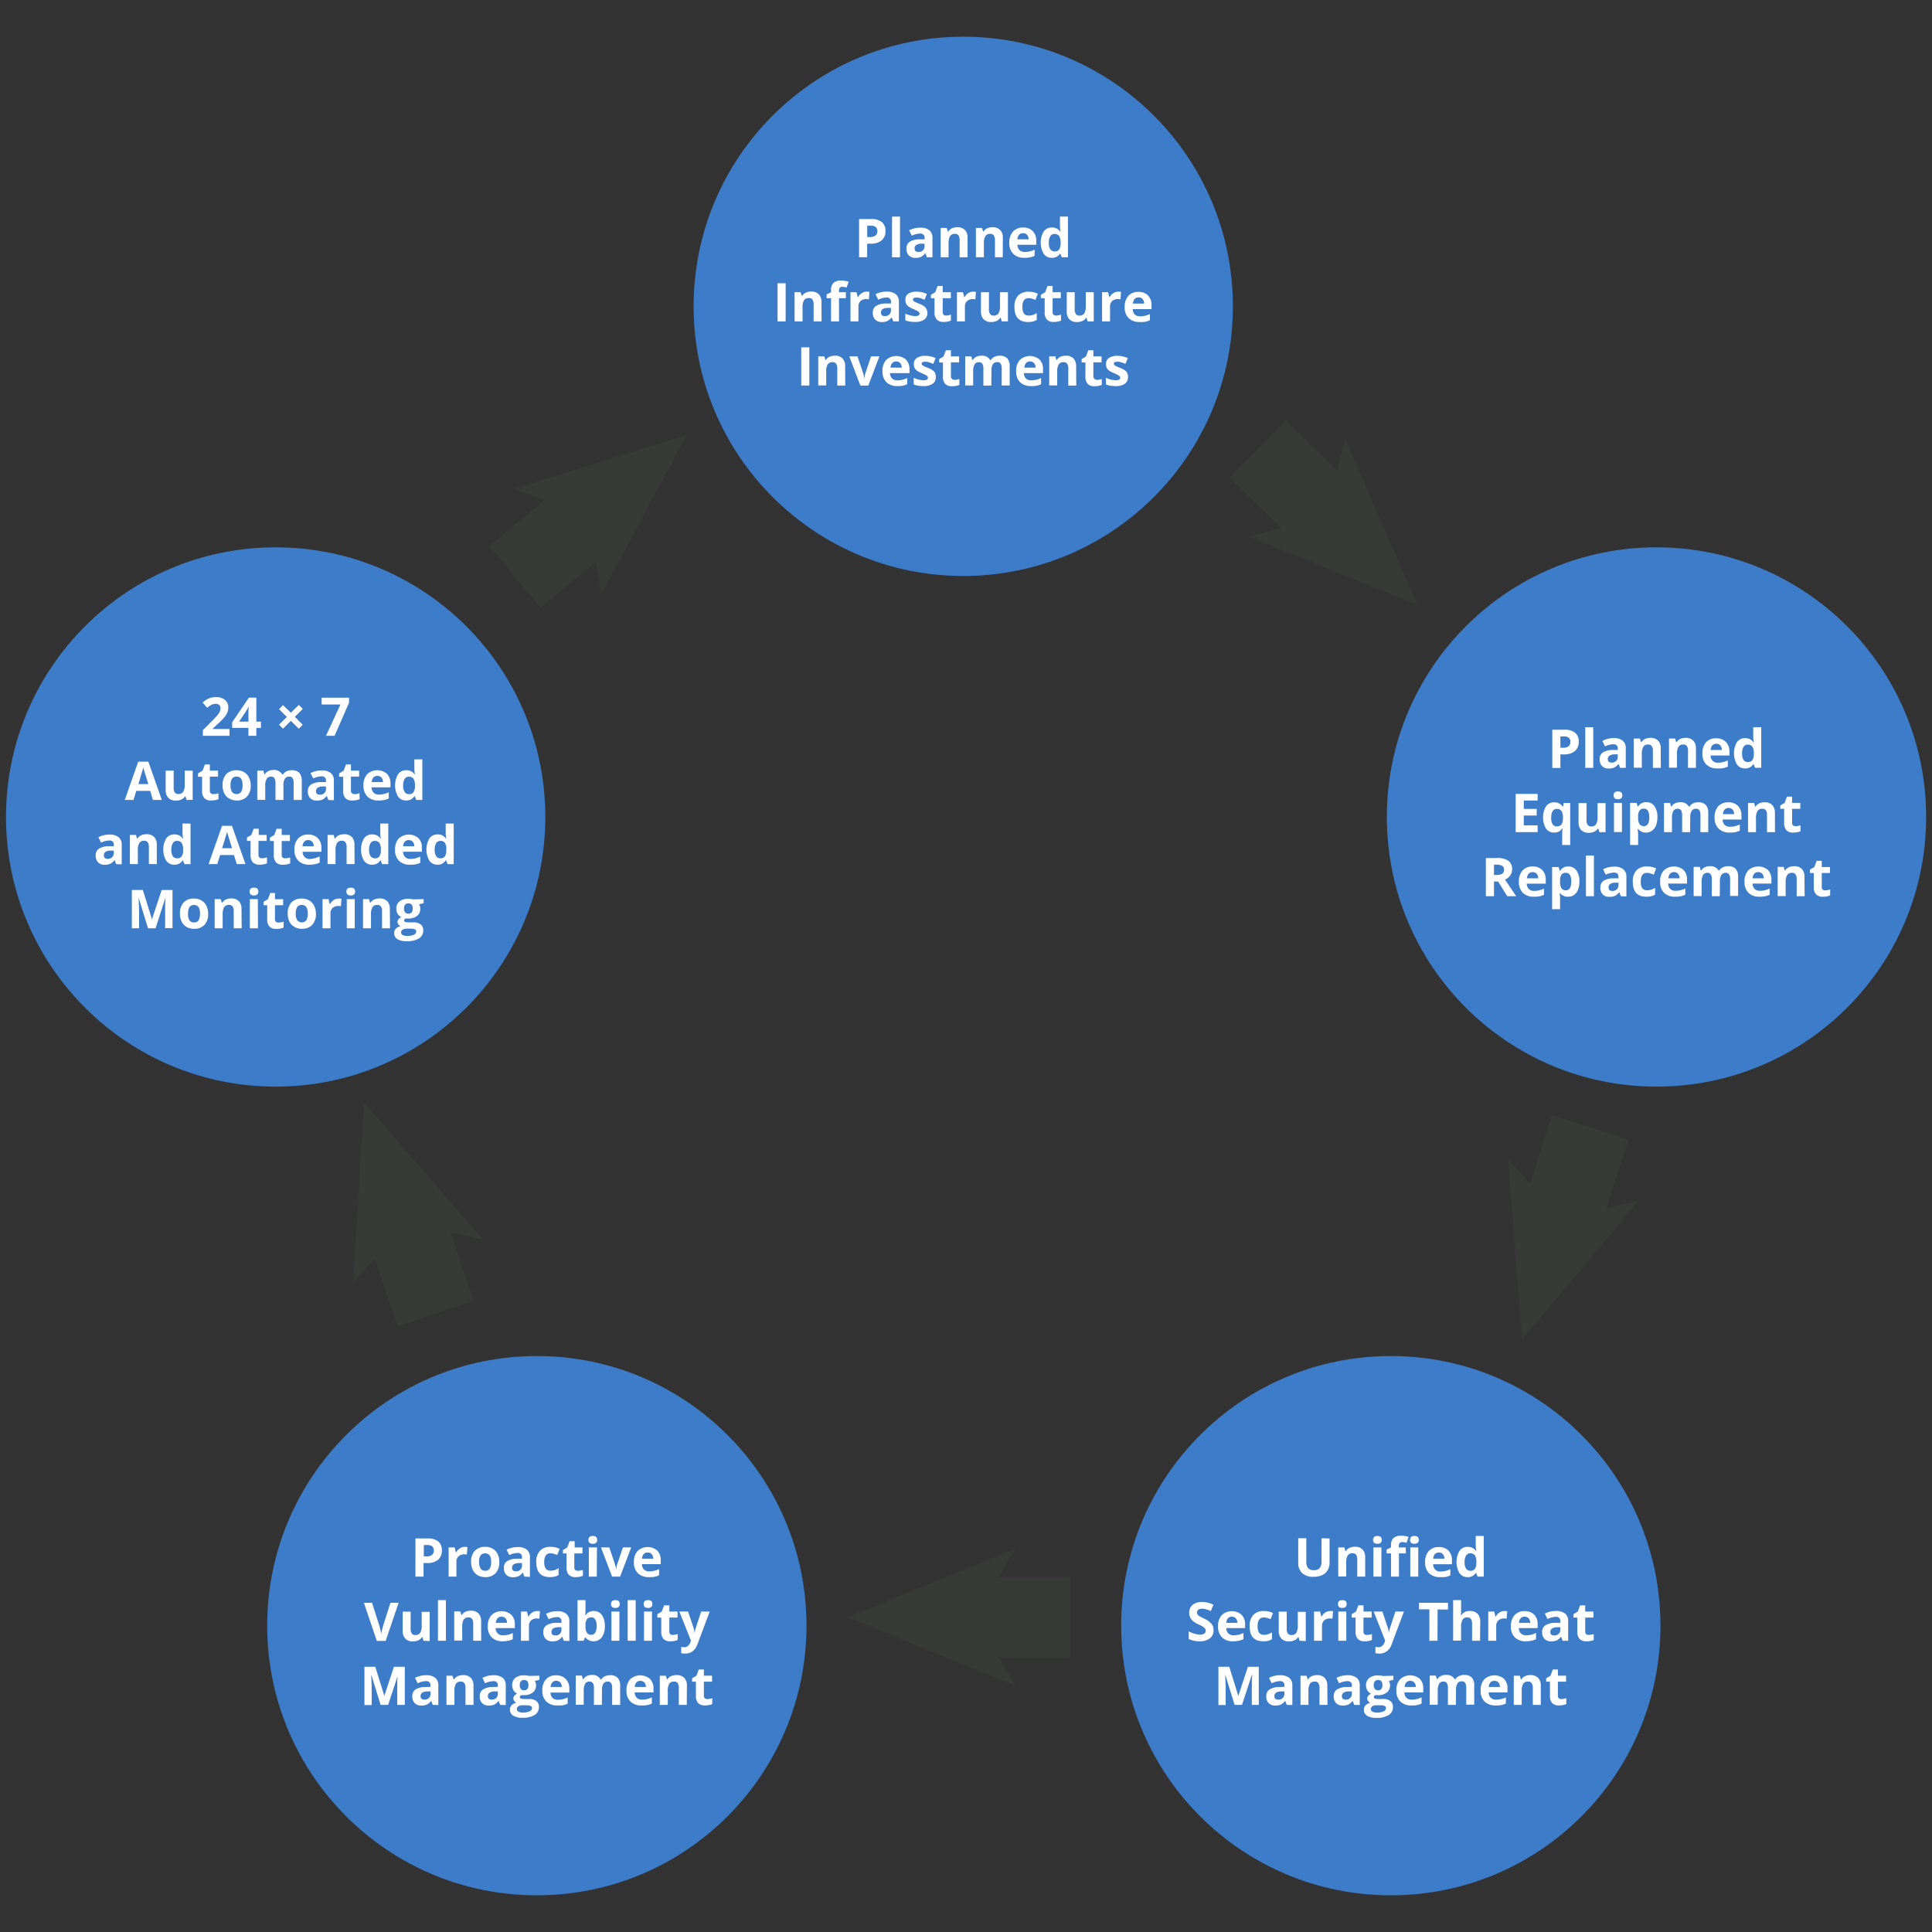 <svg xmlns="http://www.w3.org/2000/svg" id="f1bd6703-e17e-4908-9e83-dedc9b329126" data-name="Layer 1" viewBox="0 0 534 534"><rect x="0" y="0" width="534" height="534" fill="#333333" stroke="none"/><g><circle cx="266.24" cy="84.67" r="74.53" fill="#3d7cc9"></circle><circle cx="457.85" cy="225.81" r="74.53" fill="#3d7cc9"></circle><circle cx="76.19" cy="225.81" r="74.53" fill="#3d7cc9"></circle><circle cx="384.42" cy="449.33" r="74.53" fill="#3d7cc9"></circle><circle cx="148.38" cy="449.33" r="74.53" fill="#3d7cc9"></circle><g><rect x="267.18" y="435.93" width="28.74" height="22.17" fill="#373a36"></rect><polygon points="234.31 447.01 280.62 428.09 269.63 447.01 280.62 465.93 234.31 447.01" fill="#373a36"></polygon></g><g><rect x="104.73" y="335.08" width="22.17" height="28.74" transform="translate(-105.99 55.63) rotate(-18.71)" fill="#373a36"></rect><polygon points="100.65 304.71 133.44 342.51 111.99 338.17 97.59 354.65 100.65 304.71" fill="#373a36"></polygon></g><g><rect x="139.03" y="139.2" width="28.74" height="22.17" transform="translate(-60.58 132.16) rotate(-39.57)" fill="#373a36"></rect><polygon points="189.82 120.19 166.17 164.28 162.59 142.69 142.07 135.11 189.82 120.19" fill="#373a36"></polygon></g><g><rect x="346.83" y="119.77" width="22.17" height="28.74" transform="translate(11.98 296.7) rotate(-45.71)" fill="#373a36"></rect><polygon points="391.73 167.12 345.36 148.33 366.44 142.46 371.79 121.24 391.73 167.12" fill="#373a36"></polygon></g><g><rect x="420.77" y="314.2" width="28.74" height="22.17" transform="translate(-7.49 640.3) rotate(-72.22)" fill="#373a36"></rect><polygon points="420.72 370.26 416.84 320.38 431.5 336.62 452.88 331.94 420.72 370.26" fill="#373a36"></polygon></g><g><path d="M244.74,63.84a3.22,3.22,0,0,1-1.06,2.61,4.57,4.57,0,0,1-3,.9h-1V71.1h-2.23V60.55h3.37a4.5,4.5,0,0,1,2.92.83A3,3,0,0,1,244.74,63.84Zm-5.05,1.68h.74a2.44,2.44,0,0,0,1.54-.41,1.41,1.41,0,0,0,.52-1.19,1.49,1.49,0,0,0-.43-1.16,2,2,0,0,0-1.35-.37h-1Z" fill="#fff"></path><path d="M248.76,71.1h-2.2V59.87h2.2Z" fill="#fff"></path><path d="M256.2,71.1l-.43-1.1h-.06a3.36,3.36,0,0,1-1.14,1,3.68,3.68,0,0,1-1.53.27,2.48,2.48,0,0,1-1.83-.67,2.52,2.52,0,0,1-.67-1.89,2.12,2.12,0,0,1,.9-1.89,5.23,5.23,0,0,1,2.71-.68l1.4,0v-.35a1.1,1.1,0,0,0-1.26-1.23,5.7,5.7,0,0,0-2.27.58l-.73-1.48a6.52,6.52,0,0,1,3.09-.73,3.81,3.81,0,0,1,2.49.71,2.62,2.62,0,0,1,.86,2.15V71.1Zm-.65-3.74-.86,0a2.7,2.7,0,0,0-1.42.35,1.07,1.07,0,0,0-.47,1c0,.62.35.93,1.06.93a1.73,1.73,0,0,0,1.23-.44,1.59,1.59,0,0,0,.46-1.17Z" fill="#fff"></path><path d="M267.44,71.1h-2.2V66.39a2.24,2.24,0,0,0-.31-1.31,1.11,1.11,0,0,0-1-.44,1.49,1.49,0,0,0-1.34.62,3.86,3.86,0,0,0-.41,2V71.1H260V63h1.68l.3,1h.12a2.3,2.3,0,0,1,1-.89,3.45,3.45,0,0,1,1.47-.3,2.86,2.86,0,0,1,2.14.76,3.09,3.09,0,0,1,.72,2.2Z" fill="#fff"></path><path d="M277.16,71.1H275V66.39a2.32,2.32,0,0,0-.31-1.31,1.14,1.14,0,0,0-1-.44,1.5,1.5,0,0,0-1.34.62,3.86,3.86,0,0,0-.41,2V71.1h-2.2V63h1.68l.3,1h.12a2.3,2.3,0,0,1,1-.89,3.45,3.45,0,0,1,1.47-.3,2.86,2.86,0,0,1,2.14.76,3.09,3.09,0,0,1,.73,2.2Z" fill="#fff"></path><path d="M283.07,71.25a4.14,4.14,0,0,1-3-1.08,4.07,4.07,0,0,1-1.1-3A4.46,4.46,0,0,1,280,64a3.59,3.59,0,0,1,2.8-1.11,3.54,3.54,0,0,1,2.66,1,3.65,3.65,0,0,1,.95,2.69v1.07h-5.2a2.08,2.08,0,0,0,.56,1.46,1.94,1.94,0,0,0,1.45.53,6.08,6.08,0,0,0,1.38-.15,6.79,6.79,0,0,0,1.36-.49v1.71a5.18,5.18,0,0,1-1.24.42A7.25,7.25,0,0,1,283.07,71.25Zm-.31-6.8a1.4,1.4,0,0,0-1.09.44,2.05,2.05,0,0,0-.46,1.26h3.09a1.83,1.83,0,0,0-.43-1.26A1.45,1.45,0,0,0,282.76,64.45Z" fill="#fff"></path><path d="M290.71,71.25a2.62,2.62,0,0,1-2.24-1.11,6.18,6.18,0,0,1,0-6.15,2.68,2.68,0,0,1,2.27-1.11,2.65,2.65,0,0,1,2.33,1.19h.07a9.1,9.1,0,0,1-.17-1.61V59.87h2.21V71.1h-1.69l-.42-1H293A2.52,2.52,0,0,1,290.71,71.25Zm.77-1.76a1.5,1.5,0,0,0,1.24-.49,2.92,2.92,0,0,0,.43-1.67V67.1a3.33,3.33,0,0,0-.4-1.86,1.5,1.5,0,0,0-1.31-.57,1.28,1.28,0,0,0-1.14.63,3.32,3.32,0,0,0-.41,1.81,3.2,3.2,0,0,0,.41,1.79A1.37,1.37,0,0,0,291.48,69.49Z" fill="#fff"></path><path d="M214.91,88.83V78.29h2.24V88.83Z" fill="#fff"></path><path d="M227.08,88.83h-2.2V84.12a2.32,2.32,0,0,0-.31-1.31,1.14,1.14,0,0,0-1-.43,1.5,1.5,0,0,0-1.34.61,3.89,3.89,0,0,0-.41,2.05v3.79h-2.2V80.77h1.68l.3,1h.12a2.31,2.31,0,0,1,1-.88,3.43,3.43,0,0,1,1.46-.3,2.82,2.82,0,0,1,2.14.76,3.06,3.06,0,0,1,.73,2.19Z" fill="#fff"></path><path d="M233.8,82.42h-1.9v6.41h-2.2V82.42h-1.22V81.36l1.22-.59v-.59a2.64,2.64,0,0,1,.68-2,3.11,3.11,0,0,1,2.17-.63,5.52,5.52,0,0,1,2,.34L234,79.48a4.06,4.06,0,0,0-1.22-.21.8.8,0,0,0-.68.28,1.15,1.15,0,0,0-.21.71v.51h1.9Z" fill="#fff"></path><path d="M239.57,80.62a3.8,3.8,0,0,1,.74.06l-.16,2.06a3,3,0,0,0-.65-.07,2.36,2.36,0,0,0-1.65.54,2,2,0,0,0-.58,1.52v4.1h-2.2V80.77h1.66l.33,1.35h.11a3,3,0,0,1,1-1.09A2.46,2.46,0,0,1,239.57,80.62Z" fill="#fff"></path><path d="M246.9,88.83l-.43-1.09h-.05a3.44,3.44,0,0,1-1.15,1,3.68,3.68,0,0,1-1.53.27,2.44,2.44,0,0,1-1.83-.67,2.52,2.52,0,0,1-.67-1.89,2.13,2.13,0,0,1,.9-1.89,5.14,5.14,0,0,1,2.71-.67l1.4,0v-.35A1.1,1.1,0,0,0,245,82.23a5.74,5.74,0,0,0-2.27.59L242,81.33a6.52,6.52,0,0,1,3.09-.73,3.87,3.87,0,0,1,2.49.71,2.61,2.61,0,0,1,.87,2.15v5.37Zm-.65-3.73-.85,0a2.75,2.75,0,0,0-1.43.34,1.1,1.1,0,0,0-.47,1c0,.62.36.93,1.07.93a1.69,1.69,0,0,0,1.22-.44,1.52,1.52,0,0,0,.46-1.17Z" fill="#fff"></path><path d="M256.33,86.44a2.22,2.22,0,0,1-.86,1.89,4.3,4.3,0,0,1-2.58.65,8,8,0,0,1-1.5-.12,5.81,5.81,0,0,1-1.16-.35V86.69a7.41,7.41,0,0,0,1.38.48,5.58,5.58,0,0,0,1.35.2q1.2,0,1.2-.69a.61.61,0,0,0-.16-.43,2.47,2.47,0,0,0-.55-.36c-.26-.14-.61-.3-1-.48a6.63,6.63,0,0,1-1.37-.72,2.07,2.07,0,0,1-.63-.77,2.49,2.49,0,0,1-.2-1A1.94,1.94,0,0,1,251,81.2a4.11,4.11,0,0,1,2.37-.58,6.74,6.74,0,0,1,2.83.63l-.66,1.59c-.41-.17-.78-.32-1.13-.43a3.58,3.58,0,0,0-1.08-.16c-.65,0-1,.17-1,.52a.63.63,0,0,0,.31.52,9.73,9.73,0,0,0,1.38.64,6.11,6.11,0,0,1,1.38.71,2.15,2.15,0,0,1,.65.77A2.34,2.34,0,0,1,256.33,86.44Z" fill="#fff"></path><path d="M261.44,87.23a4.76,4.76,0,0,0,1.39-.26v1.64a4.86,4.86,0,0,1-2,.37,2.45,2.45,0,0,1-1.92-.67,2.9,2.9,0,0,1-.61-2V82.42h-1v-.93l1.21-.74.64-1.7h1.41v1.72h2.25v1.65h-2.25v3.89a.84.84,0,0,0,.26.69A1,1,0,0,0,261.44,87.23Z" fill="#fff"></path><path d="M269,80.62a3.92,3.92,0,0,1,.75.06l-.17,2.06a2.93,2.93,0,0,0-.65-.07,2.33,2.33,0,0,0-1.64.54,2,2,0,0,0-.59,1.52v4.1h-2.2V80.77h1.67l.32,1.35h.11a3.11,3.11,0,0,1,1-1.09A2.48,2.48,0,0,1,269,80.62Z" fill="#fff"></path><path d="M276.89,88.83l-.3-1h-.12a2.24,2.24,0,0,1-1,.87A3.32,3.32,0,0,1,274,89a2.79,2.79,0,0,1-2.14-.76,3.08,3.08,0,0,1-.72-2.19V80.77h2.2v4.71a2.24,2.24,0,0,0,.31,1.31,1.13,1.13,0,0,0,1,.44,1.48,1.48,0,0,0,1.33-.62,3.77,3.77,0,0,0,.41-2V80.77h2.2v8.06Z" fill="#fff"></path><path d="M284.16,89q-3.77,0-3.77-4.14a4.39,4.39,0,0,1,1-3.14,3.84,3.84,0,0,1,2.93-1.08,5.72,5.72,0,0,1,2.52.54l-.65,1.71c-.35-.14-.67-.26-1-.35a3.5,3.5,0,0,0-.9-.13c-1.14,0-1.71.81-1.71,2.44s.57,2.37,1.71,2.37a4,4,0,0,0,1.18-.17,4.49,4.49,0,0,0,1.08-.53v1.88a3.42,3.42,0,0,1-1.08.47A5.83,5.83,0,0,1,284.16,89Z" fill="#fff"></path><path d="M291.88,87.23a4.82,4.82,0,0,0,1.39-.26v1.64a4.89,4.89,0,0,1-2,.37,2.47,2.47,0,0,1-1.93-.67,2.9,2.9,0,0,1-.6-2V82.42h-1.05v-.93l1.21-.74.63-1.7h1.41v1.72h2.26v1.65h-2.26v3.89a.88.88,0,0,0,.26.69A1.05,1.05,0,0,0,291.88,87.23Z" fill="#fff"></path><path d="M300.61,88.83l-.3-1h-.11a2.3,2.3,0,0,1-1,.87,3.38,3.38,0,0,1-1.48.31,2.82,2.82,0,0,1-2.15-.76,3.08,3.08,0,0,1-.72-2.19V80.77h2.2v4.71a2.32,2.32,0,0,0,.31,1.31,1.14,1.14,0,0,0,1,.44,1.5,1.5,0,0,0,1.34-.62,3.86,3.86,0,0,0,.41-2V80.77h2.2v8.06Z" fill="#fff"></path><path d="M309.11,80.62a3.73,3.73,0,0,1,.74.06l-.16,2.06a3,3,0,0,0-.65-.07,2.33,2.33,0,0,0-1.64.54,1.94,1.94,0,0,0-.59,1.52v4.1h-2.2V80.77h1.66l.33,1.35h.11a3,3,0,0,1,1-1.09A2.48,2.48,0,0,1,309.11,80.62Z" fill="#fff"></path><path d="M315,89a4.18,4.18,0,0,1-3.05-1.08,4.05,4.05,0,0,1-1.09-3,4.52,4.52,0,0,1,1-3.14,3.64,3.64,0,0,1,2.8-1.1,3.56,3.56,0,0,1,2.67,1,3.71,3.71,0,0,1,.95,2.69v1.07h-5.2a2.12,2.12,0,0,0,.55,1.46,1.94,1.94,0,0,0,1.46.53,6.08,6.08,0,0,0,1.38-.15,7.19,7.19,0,0,0,1.36-.48v1.7a5.68,5.68,0,0,1-1.24.43A8.06,8.06,0,0,1,315,89Zm-.31-6.8a1.4,1.4,0,0,0-1.1.45,2.06,2.06,0,0,0-.45,1.25h3.09a1.83,1.83,0,0,0-.43-1.25A1.42,1.42,0,0,0,314.66,82.18Z" fill="#fff"></path><path d="M221.46,106.57V96h2.24v10.55Z" fill="#fff"></path><path d="M233.63,106.57h-2.21v-4.72a2.21,2.21,0,0,0-.31-1.3,1.09,1.09,0,0,0-1-.44,1.48,1.48,0,0,0-1.34.62,3.85,3.85,0,0,0-.41,2v3.8h-2.2V98.5h1.68l.3,1h.12a2.28,2.28,0,0,1,1-.88,3.45,3.45,0,0,1,1.47-.3,2.82,2.82,0,0,1,2.14.76,3.09,3.09,0,0,1,.73,2.2Z" fill="#fff"></path><path d="M237.81,106.57l-3.07-8.07H237l1.56,4.6a8.11,8.11,0,0,1,.32,1.65h0a7.72,7.72,0,0,1,.33-1.65l1.55-4.6h2.3l-3.07,8.07Z" fill="#fff"></path><path d="M248,106.71a4.2,4.2,0,0,1-3-1.07,4.09,4.09,0,0,1-1.09-3,4.48,4.48,0,0,1,1-3.13,4.12,4.12,0,0,1,5.47-.14,3.71,3.71,0,0,1,1,2.69v1.07H246a2.13,2.13,0,0,0,.55,1.47,2,2,0,0,0,1.46.52,6.14,6.14,0,0,0,1.38-.15,6.87,6.87,0,0,0,1.35-.48v1.7a5,5,0,0,1-1.23.43A8.06,8.06,0,0,1,248,106.71Zm-.31-6.8a1.4,1.4,0,0,0-1.1.45,2.06,2.06,0,0,0-.45,1.26h3.09a1.84,1.84,0,0,0-.43-1.26A1.43,1.43,0,0,0,247.64,99.91Z" fill="#fff"></path><path d="M258.66,104.17a2.21,2.21,0,0,1-.87,1.89,4.26,4.26,0,0,1-2.58.65,8.13,8.13,0,0,1-1.5-.12,5.39,5.39,0,0,1-1.16-.35v-1.82a7.2,7.2,0,0,0,1.38.49,5.66,5.66,0,0,0,1.36.19c.79,0,1.19-.23,1.19-.69a.6.6,0,0,0-.15-.42,2.44,2.44,0,0,0-.55-.37c-.26-.14-.61-.3-1-.48a6.63,6.63,0,0,1-1.37-.72,2,2,0,0,1-.63-.76,2.42,2.42,0,0,1-.2-1.06,1.89,1.89,0,0,1,.83-1.66,4,4,0,0,1,2.36-.59,6.75,6.75,0,0,1,2.84.63l-.66,1.59q-.62-.25-1.14-.42a3.28,3.28,0,0,0-1.07-.17c-.65,0-1,.17-1,.53a.64.64,0,0,0,.32.51,8.89,8.89,0,0,0,1.37.64,7,7,0,0,1,1.39.71,2.23,2.23,0,0,1,.65.77A2.34,2.34,0,0,1,258.66,104.17Z" fill="#fff"></path><path d="M263.77,105a5.06,5.06,0,0,0,1.39-.25v1.63a4.86,4.86,0,0,1-2,.37,2.48,2.48,0,0,1-1.93-.67,2.9,2.9,0,0,1-.6-2v-3.89h-1.05v-.93l1.21-.73.64-1.71h1.4V98.5h2.26v1.65h-2.26V104a.85.85,0,0,0,.27.69A1,1,0,0,0,263.77,105Z" fill="#fff"></path><path d="M274,106.57h-2.2v-4.72a2.38,2.38,0,0,0-.29-1.3,1,1,0,0,0-.92-.44,1.34,1.34,0,0,0-1.23.62,4.11,4.11,0,0,0-.38,2v3.8h-2.2V98.5h1.68l.3,1h.12a2.21,2.21,0,0,1,.94-.87,3,3,0,0,1,1.4-.31,2.54,2.54,0,0,1,2.46,1.18h.19a2.26,2.26,0,0,1,1-.87,3.12,3.12,0,0,1,1.42-.31,2.81,2.81,0,0,1,2.08.7,3.13,3.13,0,0,1,.7,2.26v5.26h-2.21v-4.72a2.38,2.38,0,0,0-.29-1.3,1,1,0,0,0-.92-.44,1.37,1.37,0,0,0-1.21.58,3.22,3.22,0,0,0-.4,1.83Z" fill="#fff"></path><path d="M285,106.71a4.21,4.21,0,0,1-3.05-1.07,4.09,4.09,0,0,1-1.09-3,4.48,4.48,0,0,1,1-3.13,4.12,4.12,0,0,1,5.47-.14,3.71,3.71,0,0,1,.95,2.69v1.07H283a2.13,2.13,0,0,0,.55,1.47,2,2,0,0,0,1.46.52,6.08,6.08,0,0,0,1.38-.15,7.19,7.19,0,0,0,1.36-.48v1.7a5.2,5.2,0,0,1-1.24.43A8.06,8.06,0,0,1,285,106.71Zm-.31-6.8a1.4,1.4,0,0,0-1.1.45,2.06,2.06,0,0,0-.45,1.26h3.09a1.84,1.84,0,0,0-.43-1.26A1.42,1.42,0,0,0,284.64,99.91Z" fill="#fff"></path><path d="M297.48,106.57h-2.2v-4.72a2.2,2.2,0,0,0-.32-1.3,1.09,1.09,0,0,0-1-.44,1.48,1.48,0,0,0-1.34.62,3.85,3.85,0,0,0-.41,2v3.8H290V98.5h1.68l.3,1h.12a2.28,2.28,0,0,1,1-.88,3.45,3.45,0,0,1,1.47-.3,2.82,2.82,0,0,1,2.14.76,3.09,3.09,0,0,1,.73,2.2Z" fill="#fff"></path><path d="M303.14,105a5.12,5.12,0,0,0,1.39-.25v1.63a4.91,4.91,0,0,1-2,.37,2.45,2.45,0,0,1-1.92-.67,2.9,2.9,0,0,1-.6-2v-3.89h-1.05v-.93l1.21-.73.63-1.71h1.41V98.5h2.26v1.65h-2.26V104a.88.88,0,0,0,.26.69A1.05,1.05,0,0,0,303.14,105Z" fill="#fff"></path><path d="M311.78,104.17a2.2,2.2,0,0,1-.86,1.89,4.26,4.26,0,0,1-2.58.65,8,8,0,0,1-1.5-.12,5.39,5.39,0,0,1-1.16-.35v-1.82a7.2,7.2,0,0,0,1.38.49,5.52,5.52,0,0,0,1.35.19q1.2,0,1.2-.69a.57.57,0,0,0-.16-.42,2.22,2.22,0,0,0-.55-.37c-.26-.14-.6-.3-1-.48a6.63,6.63,0,0,1-1.37-.72,2.17,2.17,0,0,1-.64-.76,2.58,2.58,0,0,1-.19-1.06,1.89,1.89,0,0,1,.83-1.66,4,4,0,0,1,2.36-.59,6.78,6.78,0,0,1,2.84.63l-.67,1.59c-.4-.17-.78-.31-1.13-.42a3.28,3.28,0,0,0-1.07-.17c-.65,0-1,.17-1,.53a.64.64,0,0,0,.32.51,8,8,0,0,0,1.37.64,6.55,6.55,0,0,1,1.38.71,2.13,2.13,0,0,1,.65.77A2.34,2.34,0,0,1,311.78,104.17Z" fill="#fff"></path></g><g><path d="M436.35,205a3.22,3.22,0,0,1-1.06,2.61,4.57,4.57,0,0,1-3,.9h-1v3.75h-2.24V201.69h3.37a4.5,4.5,0,0,1,2.92.83A3,3,0,0,1,436.35,205Zm-5.05,1.68H432a2.46,2.46,0,0,0,1.54-.41,1.43,1.43,0,0,0,.51-1.19,1.45,1.45,0,0,0-.43-1.16,2,2,0,0,0-1.34-.37h-1Z" fill="#fff"></path><path d="M440.37,212.24h-2.2V201h2.2Z" fill="#fff"></path><path d="M447.8,212.24l-.42-1.09h-.06a3.26,3.26,0,0,1-1.15,1,3.68,3.68,0,0,1-1.53.27,2.47,2.47,0,0,1-1.83-.67,2.56,2.56,0,0,1-.67-1.89,2.12,2.12,0,0,1,.9-1.89,5.23,5.23,0,0,1,2.71-.68l1.4,0v-.35a1.1,1.1,0,0,0-1.25-1.23,5.74,5.74,0,0,0-2.28.58l-.72-1.48A6.45,6.45,0,0,1,446,204a3.83,3.83,0,0,1,2.49.71,2.59,2.59,0,0,1,.87,2.15v5.37Zm-.65-3.74-.85,0a2.74,2.74,0,0,0-1.43.35,1.09,1.09,0,0,0-.47,1c0,.62.36.93,1.07.93a1.69,1.69,0,0,0,1.22-.44,1.55,1.55,0,0,0,.46-1.17Z" fill="#fff"></path><path d="M459.05,212.24h-2.2v-4.71a2.24,2.24,0,0,0-.31-1.31,1.14,1.14,0,0,0-1-.44,1.47,1.47,0,0,0-1.33.62,3.76,3.76,0,0,0-.42,2v3.79h-2.2v-8.06h1.69l.29,1h.12a2.38,2.38,0,0,1,1-.89,3.45,3.45,0,0,1,1.47-.3,2.82,2.82,0,0,1,2.13.77,3,3,0,0,1,.73,2.19Z" fill="#fff"></path><path d="M468.76,212.24h-2.2v-4.71a2.24,2.24,0,0,0-.31-1.31,1.13,1.13,0,0,0-1-.44,1.48,1.48,0,0,0-1.33.62,3.77,3.77,0,0,0-.41,2v3.79h-2.2v-8.06H463l.29,1h.13a2.3,2.3,0,0,1,1-.89,3.45,3.45,0,0,1,1.47-.3,2.79,2.79,0,0,1,2.13.77,3,3,0,0,1,.73,2.19Z" fill="#fff"></path><path d="M474.68,212.39a4.18,4.18,0,0,1-3.05-1.08,4.07,4.07,0,0,1-1.09-3,4.52,4.52,0,0,1,1-3.14,3.61,3.61,0,0,1,2.8-1.11,3.56,3.56,0,0,1,2.67,1,3.69,3.69,0,0,1,1,2.69v1.07h-5.2a2.12,2.12,0,0,0,.55,1.46,2,2,0,0,0,1.46.53,6.08,6.08,0,0,0,1.38-.15,7.26,7.26,0,0,0,1.36-.49v1.71a5.68,5.68,0,0,1-1.24.43A8.06,8.06,0,0,1,474.68,212.39Zm-.31-6.8a1.42,1.42,0,0,0-1.1.44,2.11,2.11,0,0,0-.45,1.26h3.09a1.88,1.88,0,0,0-.43-1.26A1.45,1.45,0,0,0,474.37,205.59Z" fill="#fff"></path><path d="M482.31,212.39a2.62,2.62,0,0,1-2.23-1.11,6.21,6.21,0,0,1,0-6.15,2.7,2.7,0,0,1,2.28-1.11,2.62,2.62,0,0,1,2.32,1.19h.08a9.1,9.1,0,0,1-.17-1.61V201h2.21v11.22h-1.69l-.43-1h-.09A2.52,2.52,0,0,1,482.31,212.39Zm.77-1.76a1.48,1.48,0,0,0,1.24-.49,2.81,2.81,0,0,0,.43-1.66v-.24a3.25,3.25,0,0,0-.4-1.86,1.48,1.48,0,0,0-1.3-.57,1.28,1.28,0,0,0-1.14.63,3.23,3.23,0,0,0-.41,1.81,3.12,3.12,0,0,0,.41,1.79A1.35,1.35,0,0,0,483.08,210.63Z" fill="#fff"></path><path d="M425,230h-6.07V219.43H425v1.83h-3.83v2.32h3.57v1.83h-3.57v2.72H425Z" fill="#fff"></path><path d="M429.55,230.12a2.63,2.63,0,0,1-2.24-1.1,6.18,6.18,0,0,1,0-6.15,2.66,2.66,0,0,1,2.26-1.11,2.7,2.7,0,0,1,2.34,1.18H432l.19-1H434v11.61h-2.21v-3.38a11.57,11.57,0,0,1,.1-1.21h-.1a2.34,2.34,0,0,1-.93.89A2.92,2.92,0,0,1,429.55,230.12Zm.78-1.72a1.52,1.52,0,0,0,1.23-.48,2.91,2.91,0,0,0,.43-1.68V226a3.24,3.24,0,0,0-.41-1.86,1.44,1.44,0,0,0-1.28-.56c-1,0-1.55.81-1.55,2.43a3.4,3.4,0,0,0,.38,1.82A1.33,1.33,0,0,0,430.33,228.4Z" fill="#fff"></path><path d="M442.06,230l-.3-1h-.11a2.27,2.27,0,0,1-1,.87,3.32,3.32,0,0,1-1.48.31,2.81,2.81,0,0,1-2.14-.76,3.08,3.08,0,0,1-.72-2.19v-5.26h2.2v4.71a2.24,2.24,0,0,0,.31,1.31,1.14,1.14,0,0,0,1,.44,1.47,1.47,0,0,0,1.33-.62,3.77,3.77,0,0,0,.41-2.05v-3.79h2.21V230Z" fill="#fff"></path><path d="M446,219.82c0-.71.4-1.07,1.2-1.07s1.2.36,1.2,1.07a1.06,1.06,0,0,1-.3.8,1.26,1.26,0,0,1-.9.29C446.36,220.91,446,220.54,446,219.82Zm2.3,10.16h-2.2v-8.07h2.2Z" fill="#fff"></path><path d="M455,230.12a2.65,2.65,0,0,1-2.23-1h-.12q.12,1,.12,1.17v3.26h-2.21V221.91h1.79l.31,1h.11a2.54,2.54,0,0,1,2.28-1.19,2.61,2.61,0,0,1,2.24,1.1,5.11,5.11,0,0,1,.81,3.07,6.07,6.07,0,0,1-.38,2.24,3.07,3.07,0,0,1-1.08,1.45A2.79,2.79,0,0,1,455,230.12Zm-.65-6.6a1.37,1.37,0,0,0-1.19.5,2.87,2.87,0,0,0-.39,1.65v.24a3.35,3.35,0,0,0,.38,1.86,1.38,1.38,0,0,0,1.22.57c1,0,1.48-.82,1.48-2.44a3.53,3.53,0,0,0-.36-1.79A1.24,1.24,0,0,0,454.35,223.52Z" fill="#fff"></path><path d="M467.14,230h-2.2v-4.72a2.45,2.45,0,0,0-.29-1.31,1,1,0,0,0-.92-.43,1.31,1.31,0,0,0-1.23.62,4,4,0,0,0-.38,2V230h-2.2v-8.07h1.68l.29,1H462a2.18,2.18,0,0,1,.93-.87,3,3,0,0,1,1.41-.31,2.51,2.51,0,0,1,2.45,1.18h.2a2.12,2.12,0,0,1,.95-.87,3.19,3.19,0,0,1,1.43-.31,2.79,2.79,0,0,1,2.07.7,3.08,3.08,0,0,1,.71,2.25V230H470v-4.72a2.45,2.45,0,0,0-.29-1.31,1,1,0,0,0-.92-.43,1.38,1.38,0,0,0-1.21.57,3.28,3.28,0,0,0-.4,1.84Z" fill="#fff"></path><path d="M478.08,230.12A4.16,4.16,0,0,1,475,229a4.05,4.05,0,0,1-1.09-3,4.48,4.48,0,0,1,1-3.14,3.64,3.64,0,0,1,2.8-1.1,3.57,3.57,0,0,1,2.67,1,3.71,3.71,0,0,1,.95,2.69v1.07h-5.2a2.1,2.1,0,0,0,.55,1.46,1.93,1.93,0,0,0,1.46.53,6.14,6.14,0,0,0,1.38-.15,6.87,6.87,0,0,0,1.35-.48v1.7a5.42,5.42,0,0,1-1.23.43A8.06,8.06,0,0,1,478.08,230.12Zm-.31-6.8a1.4,1.4,0,0,0-1.1.45,2,2,0,0,0-.45,1.26h3.08a1.84,1.84,0,0,0-.42-1.26A1.45,1.45,0,0,0,477.77,223.32Z" fill="#fff"></path><path d="M490.6,230h-2.2v-4.72a2.26,2.26,0,0,0-.31-1.31,1.11,1.11,0,0,0-1-.43,1.48,1.48,0,0,0-1.33.61,3.91,3.91,0,0,0-.41,2.05V230h-2.2v-8.07h1.68l.29,1h.13a2.28,2.28,0,0,1,1-.88,3.45,3.45,0,0,1,1.47-.3,2.82,2.82,0,0,1,2.14.76,3.08,3.08,0,0,1,.72,2.19Z" fill="#fff"></path><path d="M496.27,228.37a4.76,4.76,0,0,0,1.38-.26v1.64a4.86,4.86,0,0,1-2,.37,2.45,2.45,0,0,1-1.92-.67,2.9,2.9,0,0,1-.6-2v-3.89h-1.06v-.93l1.22-.74.63-1.7h1.41v1.72h2.26v1.65h-2.26v3.89a.88.88,0,0,0,.26.69A1.05,1.05,0,0,0,496.27,228.37Z" fill="#fff"></path><path d="M412.93,243.66v4.05h-2.24V237.16h3.07a5.24,5.24,0,0,1,3.18.78,2.8,2.8,0,0,1,1,2.38,2.72,2.72,0,0,1-.52,1.65,3.28,3.28,0,0,1-1.45,1.14q2.39,3.55,3.11,4.6h-2.49l-2.51-4.05Zm0-1.82h.72a2.79,2.79,0,0,0,1.56-.35,1.27,1.27,0,0,0,.51-1.11,1.15,1.15,0,0,0-.52-1.07,3.12,3.12,0,0,0-1.6-.32h-.67Z" fill="#fff"></path><path d="M423.92,247.85a4.17,4.17,0,0,1-3-1.07,4.1,4.1,0,0,1-1.1-3.05,4.48,4.48,0,0,1,1-3.13,3.62,3.62,0,0,1,2.81-1.11,3.55,3.55,0,0,1,2.66,1,3.71,3.71,0,0,1,.95,2.69v1.07H422a2.09,2.09,0,0,0,.56,1.47,1.94,1.94,0,0,0,1.45.52,6.08,6.08,0,0,0,1.38-.15,7,7,0,0,0,1.36-.48v1.7a5.2,5.2,0,0,1-1.24.43A8,8,0,0,1,423.92,247.85Zm-.31-6.8a1.4,1.4,0,0,0-1.1.45,2.06,2.06,0,0,0-.45,1.26h3.09a1.79,1.79,0,0,0-.43-1.26A1.42,1.42,0,0,0,423.61,241.05Z" fill="#fff"></path><path d="M433.43,247.85a2.67,2.67,0,0,1-2.23-1h-.11c.07.67.11,1.06.11,1.17v3.27H429V239.64h1.79l.31,1.05h.1a2.56,2.56,0,0,1,2.29-1.2,2.64,2.64,0,0,1,2.24,1.1,5.11,5.11,0,0,1,.81,3.07,6.07,6.07,0,0,1-.38,2.24,3.21,3.21,0,0,1-1.08,1.45A2.73,2.73,0,0,1,433.43,247.85Zm-.65-6.6a1.4,1.4,0,0,0-1.19.5,2.91,2.91,0,0,0-.39,1.66v.24a3.39,3.39,0,0,0,.39,1.86,1.38,1.38,0,0,0,1.22.56c1,0,1.48-.81,1.48-2.44a3.55,3.55,0,0,0-.36-1.79A1.27,1.27,0,0,0,432.78,241.25Z" fill="#fff"></path><path d="M440.55,247.71h-2.2V236.48h2.2Z" fill="#fff"></path><path d="M448,247.71l-.43-1.1h-.06a3.21,3.21,0,0,1-1.14,1,3.68,3.68,0,0,1-1.53.27,2.47,2.47,0,0,1-1.83-.66,2.52,2.52,0,0,1-.67-1.89,2.14,2.14,0,0,1,.9-1.9,5.24,5.24,0,0,1,2.71-.67l1.4,0v-.36c0-.82-.42-1.22-1.26-1.22a5.7,5.7,0,0,0-2.27.58l-.73-1.49a6.64,6.64,0,0,1,3.09-.73,3.87,3.87,0,0,1,2.49.71,2.63,2.63,0,0,1,.86,2.15v5.38Zm-.65-3.74-.86,0a2.61,2.61,0,0,0-1.42.35,1.06,1.06,0,0,0-.47,1c0,.62.35.93,1.07.93a1.66,1.66,0,0,0,1.22-.44,1.56,1.56,0,0,0,.46-1.17Z" fill="#fff"></path><path d="M455.06,247.85q-3.76,0-3.76-4.13a4.41,4.41,0,0,1,1-3.14,3.82,3.82,0,0,1,2.94-1.09,5.54,5.54,0,0,1,2.51.55l-.65,1.7c-.35-.14-.67-.25-1-.34a3,3,0,0,0-.89-.14c-1.15,0-1.72.82-1.72,2.44s.57,2.37,1.72,2.37a4,4,0,0,0,1.17-.17,4.06,4.06,0,0,0,1.09-.53v1.88a3.38,3.38,0,0,1-1.08.47A5.87,5.87,0,0,1,455.06,247.85Z" fill="#fff"></path><path d="M463,247.85a4.2,4.2,0,0,1-3.05-1.07,4.09,4.09,0,0,1-1.09-3.05,4.43,4.43,0,0,1,1-3.13,4.12,4.12,0,0,1,5.47-.14,3.71,3.71,0,0,1,.95,2.69v1.07h-5.21a2.13,2.13,0,0,0,.56,1.47,2,2,0,0,0,1.46.52,6.21,6.21,0,0,0,1.38-.15,6.87,6.87,0,0,0,1.35-.48v1.7a5,5,0,0,1-1.23.43A8.06,8.06,0,0,1,463,247.85Zm-.31-6.8a1.38,1.38,0,0,0-1.1.45,2,2,0,0,0-.45,1.26h3.08a1.84,1.84,0,0,0-.42-1.26A1.45,1.45,0,0,0,462.73,241.05Z" fill="#fff"></path><path d="M475.34,247.71h-2.2V243a2.4,2.4,0,0,0-.29-1.31,1,1,0,0,0-.92-.44,1.33,1.33,0,0,0-1.23.62,4,4,0,0,0-.38,2v3.8h-2.2v-8.07h1.68l.29,1h.13a2.24,2.24,0,0,1,.93-.87,3,3,0,0,1,1.41-.31,2.51,2.51,0,0,1,2.45,1.18h.2a2.2,2.2,0,0,1,1-.87,3.12,3.12,0,0,1,1.42-.31,2.83,2.83,0,0,1,2.08.7,3.13,3.13,0,0,1,.7,2.26v5.26h-2.21V243a2.4,2.4,0,0,0-.29-1.31,1,1,0,0,0-.92-.44,1.37,1.37,0,0,0-1.21.58,3.22,3.22,0,0,0-.4,1.83Z" fill="#fff"></path><path d="M486.28,247.85a4.2,4.2,0,0,1-3-1.07,4.09,4.09,0,0,1-1.09-3.05,4.43,4.43,0,0,1,1-3.13,4.12,4.12,0,0,1,5.47-.14,3.71,3.71,0,0,1,.95,2.69v1.07h-5.2a2.13,2.13,0,0,0,.55,1.47,2,2,0,0,0,1.46.52,6.14,6.14,0,0,0,1.38-.15,6.87,6.87,0,0,0,1.35-.48v1.7a5,5,0,0,1-1.23.43A8.06,8.06,0,0,1,486.28,247.85Zm-.31-6.8a1.4,1.4,0,0,0-1.1.45,2.06,2.06,0,0,0-.45,1.26h3.08a1.79,1.79,0,0,0-.42-1.26A1.45,1.45,0,0,0,486,241.05Z" fill="#fff"></path><path d="M498.8,247.71h-2.2V243a2.22,2.22,0,0,0-.31-1.31,1.12,1.12,0,0,0-1-.44,1.48,1.48,0,0,0-1.33.62,3.85,3.85,0,0,0-.41,2v3.8h-2.2v-8.07H493l.29,1h.13a2.28,2.28,0,0,1,1-.88,3.45,3.45,0,0,1,1.47-.3,2.82,2.82,0,0,1,2.14.76,3.09,3.09,0,0,1,.72,2.2Z" fill="#fff"></path><path d="M504.47,246.1a5.06,5.06,0,0,0,1.38-.25v1.63a4.86,4.86,0,0,1-2,.37,2.45,2.45,0,0,1-1.92-.67,2.9,2.9,0,0,1-.6-2v-3.89h-1.06v-.93l1.22-.73.63-1.71h1.41v1.72h2.26v1.65h-2.26v3.89a.9.9,0,0,0,.26.7A1.1,1.1,0,0,0,504.47,246.1Z" fill="#fff"></path></g><g><path d="M367.49,425.22V432a3.91,3.91,0,0,1-.53,2,3.37,3.37,0,0,1-1.51,1.35,5.31,5.31,0,0,1-2.34.47,4.46,4.46,0,0,1-3.16-1,3.71,3.71,0,0,1-1.12-2.85v-6.8h2.23v6.46a2.7,2.7,0,0,0,.49,1.79,2,2,0,0,0,1.62.57,2,2,0,0,0,1.59-.58,2.71,2.71,0,0,0,.5-1.8v-6.44Z" fill="#fff"></path><path d="M377.34,435.77h-2.2v-4.71a2.22,2.22,0,0,0-.31-1.31,1.14,1.14,0,0,0-1-.44,1.48,1.48,0,0,0-1.33.62,3.75,3.75,0,0,0-.41,2v3.8h-2.2V427.7h1.68l.29,1H372a2.28,2.28,0,0,1,1-.88,3.45,3.45,0,0,1,1.47-.3,2.79,2.79,0,0,1,2.13.76,3,3,0,0,1,.73,2.2Z" fill="#fff"></path><path d="M379.51,425.62q0-1.08,1.2-1.08t1.2,1.08a1,1,0,0,1-.3.79,1.26,1.26,0,0,1-.9.29Q379.51,426.7,379.51,425.62Zm2.3,10.15h-2.2V427.7h2.2Z" fill="#fff"></path><path d="M388.58,429.35h-1.91v6.42h-2.2v-6.42h-1.21v-1.06l1.21-.59v-.59a2.64,2.64,0,0,1,.68-2,3.08,3.08,0,0,1,2.17-.64,5.8,5.8,0,0,1,2,.34l-.56,1.62a4.18,4.18,0,0,0-1.23-.21.79.79,0,0,0-.68.28,1.13,1.13,0,0,0-.21.71v.5h1.91Zm1.17-3.73c0-.72.39-1.08,1.19-1.08s1.2.36,1.2,1.08a1,1,0,0,1-.3.79,1.26,1.26,0,0,1-.9.29C390.14,426.7,389.75,426.34,389.75,425.62ZM392,435.77h-2.2V427.7H392Z" fill="#fff"></path><path d="M398,435.91a4.17,4.17,0,0,1-3-1.07,4.08,4.08,0,0,1-1.1-3,4.5,4.5,0,0,1,1-3.13,3.62,3.62,0,0,1,2.81-1.11,3.57,3.57,0,0,1,2.66,1,3.72,3.72,0,0,1,.95,2.7v1.06h-5.2a2.09,2.09,0,0,0,.56,1.47,1.94,1.94,0,0,0,1.45.53,6.07,6.07,0,0,0,1.38-.16,7,7,0,0,0,1.36-.48v1.7a4.79,4.79,0,0,1-1.24.43A7.31,7.31,0,0,1,398,435.91Zm-.31-6.79a1.39,1.39,0,0,0-1.1.44,2.11,2.11,0,0,0-.45,1.26h3.09a1.83,1.83,0,0,0-.43-1.26A1.41,1.41,0,0,0,397.68,429.12Z" fill="#fff"></path><path d="M405.63,435.91a2.64,2.64,0,0,1-2.24-1.1,6.18,6.18,0,0,1,0-6.15,2.68,2.68,0,0,1,2.27-1.11,2.64,2.64,0,0,1,2.33,1.18h.07a9,9,0,0,1-.17-1.61v-2.58h2.21v11.23h-1.69l-.42-1h-.1A2.5,2.5,0,0,1,405.63,435.91Zm.77-1.75a1.5,1.5,0,0,0,1.24-.49,2.92,2.92,0,0,0,.43-1.67v-.24a3.38,3.38,0,0,0-.4-1.86,1.52,1.52,0,0,0-1.31-.56,1.29,1.29,0,0,0-1.14.62,3.36,3.36,0,0,0-.41,1.82,3.16,3.16,0,0,0,.41,1.78A1.35,1.35,0,0,0,406.4,434.16Z" fill="#fff"></path><path d="M335.42,450.57a2.72,2.72,0,0,1-1,2.25,4.45,4.45,0,0,1-2.86.83,6.81,6.81,0,0,1-3-.64v-2.08a12.08,12.08,0,0,0,1.81.67,5.32,5.32,0,0,0,1.35.2,2,2,0,0,0,1.13-.28,1,1,0,0,0,.4-.84.89.89,0,0,0-.18-.55,1.81,1.81,0,0,0-.51-.47,12.74,12.74,0,0,0-1.36-.71,6.93,6.93,0,0,1-1.45-.87,3.16,3.16,0,0,1-.77-1,2.68,2.68,0,0,1-.29-1.3,2.72,2.72,0,0,1,.95-2.2,3.94,3.94,0,0,1,2.62-.8,6.2,6.2,0,0,1,1.57.2,10.37,10.37,0,0,1,1.56.54l-.72,1.74a10.67,10.67,0,0,0-1.4-.48,4.57,4.57,0,0,0-1.08-.14,1.44,1.44,0,0,0-1,.3,1,1,0,0,0-.2,1.29,1.62,1.62,0,0,0,.44.42,12.06,12.06,0,0,0,1.41.74,5.6,5.6,0,0,1,2,1.42A2.72,2.72,0,0,1,335.42,450.57Z" fill="#fff"></path><path d="M340.81,453.65a4.18,4.18,0,0,1-3.05-1.08,4.07,4.07,0,0,1-1.09-3,4.51,4.51,0,0,1,1-3.14,4.11,4.11,0,0,1,5.47-.13,3.69,3.69,0,0,1,1,2.69V450h-5.2a2.12,2.12,0,0,0,.55,1.46,2,2,0,0,0,1.46.53,6.08,6.08,0,0,0,1.38-.15,8,8,0,0,0,1.36-.49v1.71a5.18,5.18,0,0,1-1.24.42A7.31,7.31,0,0,1,340.81,453.65Zm-.31-6.8a1.42,1.42,0,0,0-1.1.44,2.11,2.11,0,0,0-.45,1.26H342a1.88,1.88,0,0,0-.43-1.26A1.45,1.45,0,0,0,340.5,446.85Z" fill="#fff"></path><path d="M349.17,453.65c-2.52,0-3.77-1.38-3.77-4.14a4.41,4.41,0,0,1,1-3.14,3.85,3.85,0,0,1,2.94-1.09,5.68,5.68,0,0,1,2.51.55l-.65,1.7c-.34-.14-.67-.25-1-.34a3,3,0,0,0-.89-.13c-1.14,0-1.72.81-1.72,2.44s.58,2.36,1.72,2.36a3.74,3.74,0,0,0,1.18-.17,4.15,4.15,0,0,0,1.08-.53v1.89a3.9,3.9,0,0,1-1.08.47A6.42,6.42,0,0,1,349.17,453.65Z" fill="#fff"></path><path d="M359.2,453.5l-.29-1h-.12a2.43,2.43,0,0,1-1,.87,3.53,3.53,0,0,1-1.48.31,2.8,2.8,0,0,1-2.14-.77,3,3,0,0,1-.73-2.19v-5.26h2.2v4.72a2.26,2.26,0,0,0,.32,1.31,1.11,1.11,0,0,0,1,.43,1.5,1.5,0,0,0,1.34-.61,3.91,3.91,0,0,0,.41-2v-3.8h2.2v8.07Z" fill="#fff"></path><path d="M367.7,445.28a3.18,3.18,0,0,1,.75.07l-.17,2.06a2.49,2.49,0,0,0-.65-.07,2.33,2.33,0,0,0-1.64.54,2,2,0,0,0-.59,1.52v4.1h-2.2v-8.07h1.67l.32,1.36h.11a3,3,0,0,1,1-1.09A2.49,2.49,0,0,1,367.7,445.28Z" fill="#fff"></path><path d="M369.82,443.35c0-.72.39-1.08,1.19-1.08s1.2.36,1.2,1.08a1.06,1.06,0,0,1-.3.8,1.26,1.26,0,0,1-.9.28C370.21,444.43,369.82,444.07,369.82,443.35Zm2.29,10.15h-2.2v-8.07h2.2Z" fill="#fff"></path><path d="M377.82,451.89a4.7,4.7,0,0,0,1.38-.25v1.64a5,5,0,0,1-2,.37,2.48,2.48,0,0,1-1.92-.67,2.92,2.92,0,0,1-.6-2v-3.89H373.6v-.93l1.22-.74.63-1.7h1.41v1.71h2.26v1.66h-2.26V451a.88.88,0,0,0,.26.69A1,1,0,0,0,377.82,451.89Z" fill="#fff"></path><path d="M379.68,445.43h2.41l1.52,4.54a6.44,6.44,0,0,1,.27,1.4h0a7,7,0,0,1,.31-1.4l1.5-4.54h2.36l-3.42,9.1a3.89,3.89,0,0,1-1.34,1.89,3.36,3.36,0,0,1-2,.63,5.26,5.26,0,0,1-1.12-.12v-1.75a3.46,3.46,0,0,0,.87.1,1.55,1.55,0,0,0,1-.36,2.31,2.31,0,0,0,.68-1.08l.13-.4Z" fill="#fff"></path><path d="M397.32,453.5h-2.24v-8.69h-2.86V443h8v1.86h-2.87Z" fill="#fff"></path><path d="M409.08,453.5h-2.2v-4.71c0-1.17-.43-1.75-1.3-1.75a1.47,1.47,0,0,0-1.33.63,3.8,3.8,0,0,0-.41,2v3.79h-2.2V442.27h2.2v2.29c0,.18,0,.6,0,1.26l-.05.65h.11a2.55,2.55,0,0,1,2.34-1.19,2.86,2.86,0,0,1,2.16.77,3,3,0,0,1,.73,2.19Z" fill="#fff"></path><path d="M415.85,445.28a3,3,0,0,1,.74.07l-.16,2.06a2.49,2.49,0,0,0-.65-.07,2.33,2.33,0,0,0-1.64.54,1.94,1.94,0,0,0-.59,1.52v4.1h-2.2v-8.07H413l.33,1.36h.11a3,3,0,0,1,1-1.09A2.49,2.49,0,0,1,415.85,445.28Z" fill="#fff"></path><path d="M421.71,453.65a4.14,4.14,0,0,1-3-1.08,4,4,0,0,1-1.1-3,4.51,4.51,0,0,1,1-3.14,3.61,3.61,0,0,1,2.8-1.11,3.56,3.56,0,0,1,2.67,1A3.69,3.69,0,0,1,425,449V450h-5.2a2.12,2.12,0,0,0,.55,1.46,2,2,0,0,0,1.46.53,6.08,6.08,0,0,0,1.38-.15,8,8,0,0,0,1.36-.49v1.71a5.18,5.18,0,0,1-1.24.42A7.31,7.31,0,0,1,421.71,453.65Zm-.31-6.8a1.42,1.42,0,0,0-1.1.44,2.11,2.11,0,0,0-.45,1.26h3.09a1.83,1.83,0,0,0-.43-1.26A1.45,1.45,0,0,0,421.4,446.85Z" fill="#fff"></path><path d="M431.91,453.5l-.42-1.1h-.06a3.36,3.36,0,0,1-1.14,1,3.94,3.94,0,0,1-1.54.27,2.51,2.51,0,0,1-1.83-.67,2.56,2.56,0,0,1-.67-1.89,2.11,2.11,0,0,1,.9-1.89,5.26,5.26,0,0,1,2.71-.68l1.4,0v-.36A1.09,1.09,0,0,0,430,446.9a5.74,5.74,0,0,0-2.28.58L427,446a6.45,6.45,0,0,1,3.08-.73,3.77,3.77,0,0,1,2.49.71,2.59,2.59,0,0,1,.87,2.14v5.38Zm-.65-3.74-.85,0a2.74,2.74,0,0,0-1.43.35,1.09,1.09,0,0,0-.47,1c0,.62.36.93,1.07.93a1.69,1.69,0,0,0,1.22-.44,1.55,1.55,0,0,0,.46-1.17Z" fill="#fff"></path><path d="M439.11,451.89a4.71,4.71,0,0,0,1.39-.25v1.64a5,5,0,0,1-2,.37,2.48,2.48,0,0,1-1.92-.67,2.87,2.87,0,0,1-.61-2v-3.89H434.9v-.93l1.21-.74.64-1.7h1.4v1.71h2.26v1.66h-2.26V451a.85.85,0,0,0,.27.69A1,1,0,0,0,439.11,451.89Z" fill="#fff"></path><path d="M341.24,471.23,338.7,463h-.06c.09,1.68.13,2.8.13,3.37v4.9h-2V460.69h3l2.5,8.06h0l2.65-8.06h3v10.54H346v-5c0-.23,0-.51,0-.81s0-1.13.1-2.46H346l-2.72,8.26Z" fill="#fff"></path><path d="M355.66,471.23l-.43-1.09h-.06a3.32,3.32,0,0,1-1.14,1,3.68,3.68,0,0,1-1.53.27,2.44,2.44,0,0,1-1.83-.67,2.52,2.52,0,0,1-.67-1.89,2.13,2.13,0,0,1,.9-1.89,5.14,5.14,0,0,1,2.71-.67l1.4-.05v-.35a1.1,1.1,0,0,0-1.26-1.23,5.74,5.74,0,0,0-2.27.59l-.73-1.49a6.52,6.52,0,0,1,3.09-.73,3.87,3.87,0,0,1,2.49.71,2.61,2.61,0,0,1,.87,2.15v5.37ZM355,467.5l-.85,0a2.66,2.66,0,0,0-1.43.34,1.1,1.1,0,0,0-.47,1c0,.62.36.93,1.07.93a1.69,1.69,0,0,0,1.22-.44,1.52,1.52,0,0,0,.46-1.17Z" fill="#fff"></path><path d="M366.91,471.23h-2.2v-4.71a2.32,2.32,0,0,0-.31-1.31,1.14,1.14,0,0,0-1-.43,1.5,1.5,0,0,0-1.34.61,3.89,3.89,0,0,0-.41,2.05v3.79h-2.2v-8.06h1.68l.3,1h.12a2.27,2.27,0,0,1,1-.88A3.45,3.45,0,0,1,364,463a2.82,2.82,0,0,1,2.14.76,3.08,3.08,0,0,1,.73,2.19Z" fill="#fff"></path><path d="M374.3,471.23l-.43-1.09h-.06a3.32,3.32,0,0,1-1.14,1,3.68,3.68,0,0,1-1.53.27,2.44,2.44,0,0,1-1.83-.67,2.52,2.52,0,0,1-.67-1.89,2.13,2.13,0,0,1,.9-1.89,5.14,5.14,0,0,1,2.71-.67l1.4-.05v-.35a1.1,1.1,0,0,0-1.26-1.23,5.74,5.74,0,0,0-2.27.59l-.73-1.49a6.52,6.52,0,0,1,3.09-.73,3.87,3.87,0,0,1,2.49.71,2.63,2.63,0,0,1,.86,2.15v5.37Zm-.65-3.73-.86,0a2.65,2.65,0,0,0-1.42.34,1.08,1.08,0,0,0-.47,1c0,.62.35.93,1.07.93a1.71,1.71,0,0,0,1.22-.44,1.56,1.56,0,0,0,.46-1.17Z" fill="#fff"></path><path d="M385.12,463.17v1.12l-1.26.32a2.21,2.21,0,0,1,.34,1.21,2.47,2.47,0,0,1-.9,2,4,4,0,0,1-2.52.72l-.39,0-.33,0a.74.74,0,0,0-.34.58c0,.32.41.48,1.21.48h1.38a3.12,3.12,0,0,1,2,.57,2.05,2.05,0,0,1,.7,1.67,2.48,2.48,0,0,1-1.18,2.19,6.16,6.16,0,0,1-3.39.78,4.7,4.7,0,0,1-2.58-.58,1.87,1.87,0,0,1-.89-1.65,1.74,1.74,0,0,1,.45-1.22,2.6,2.6,0,0,1,1.34-.7,1.4,1.4,0,0,1-.59-.47,1.15,1.15,0,0,1,0-1.47,3.22,3.22,0,0,1,.77-.6,2.21,2.21,0,0,1-1-.88,2.77,2.77,0,0,1-.37-1.43,2.52,2.52,0,0,1,.86-2,3.72,3.72,0,0,1,2.46-.72,6.43,6.43,0,0,1,.8.06l.6.09Zm-6.23,9.2a.8.8,0,0,0,.44.72,2.43,2.43,0,0,0,1.22.26,4.3,4.3,0,0,0,1.86-.33,1,1,0,0,0,.67-.88.62.62,0,0,0-.4-.63,3.12,3.12,0,0,0-1.23-.18h-1.14a1.72,1.72,0,0,0-1,.29A.88.88,0,0,0,378.89,472.37Zm.8-6.56a1.65,1.65,0,0,0,.3,1,1.11,1.11,0,0,0,.92.38,1.06,1.06,0,0,0,.9-.38,1.65,1.65,0,0,0,.29-1c0-1-.4-1.46-1.19-1.46S379.69,464.84,379.69,465.81Z" fill="#fff"></path><path d="M390.1,471.38a4.18,4.18,0,0,1-3.05-1.08,4.05,4.05,0,0,1-1.09-3,4.48,4.48,0,0,1,1-3.14,4.14,4.14,0,0,1,5.47-.13,3.71,3.71,0,0,1,.95,2.69v1.07h-5.2a2.1,2.1,0,0,0,.55,1.46,1.93,1.93,0,0,0,1.46.53,6.14,6.14,0,0,0,1.38-.15,6.87,6.87,0,0,0,1.35-.48v1.7a5.42,5.42,0,0,1-1.23.43A8.06,8.06,0,0,1,390.1,471.38Zm-.31-6.8a1.4,1.4,0,0,0-1.1.45,2.06,2.06,0,0,0-.45,1.25h3.09a1.83,1.83,0,0,0-.43-1.25A1.45,1.45,0,0,0,389.79,464.58Z" fill="#fff"></path><path d="M402.4,471.23h-2.2v-4.71a2.42,2.42,0,0,0-.29-1.31,1,1,0,0,0-.92-.43,1.32,1.32,0,0,0-1.23.62,4.11,4.11,0,0,0-.38,2v3.79h-2.2v-8.06h1.68l.3,1h.12a2.21,2.21,0,0,1,.94-.87,3,3,0,0,1,1.4-.31,2.54,2.54,0,0,1,2.46,1.18h.19a2.14,2.14,0,0,1,1-.87,3.12,3.12,0,0,1,1.42-.31,2.81,2.81,0,0,1,2.08.7,3.08,3.08,0,0,1,.7,2.25v5.26h-2.21v-4.71a2.42,2.42,0,0,0-.29-1.31,1,1,0,0,0-.92-.43,1.38,1.38,0,0,0-1.21.57,3.28,3.28,0,0,0-.4,1.84Z" fill="#fff"></path><path d="M413.34,471.38a4.18,4.18,0,0,1-3-1.08,4.05,4.05,0,0,1-1.09-3,4.52,4.52,0,0,1,1-3.14,4.14,4.14,0,0,1,5.47-.13,3.71,3.71,0,0,1,.95,2.69v1.07h-5.2a2.1,2.1,0,0,0,.55,1.46,1.93,1.93,0,0,0,1.46.53,6.14,6.14,0,0,0,1.38-.15,6.87,6.87,0,0,0,1.35-.48v1.7a5.42,5.42,0,0,1-1.23.43A8.06,8.06,0,0,1,413.34,471.38Zm-.31-6.8a1.4,1.4,0,0,0-1.1.45,2.06,2.06,0,0,0-.45,1.25h3.09a1.83,1.83,0,0,0-.43-1.25A1.42,1.42,0,0,0,413,464.58Z" fill="#fff"></path><path d="M425.87,471.23h-2.2v-4.71a2.24,2.24,0,0,0-.32-1.31,1.11,1.11,0,0,0-1-.43,1.5,1.5,0,0,0-1.34.61,3.89,3.89,0,0,0-.41,2.05v3.79h-2.2v-8.06h1.68l.3,1h.12a2.22,2.22,0,0,1,1-.88A3.45,3.45,0,0,1,423,463a2.82,2.82,0,0,1,2.14.76,3.08,3.08,0,0,1,.73,2.19Z" fill="#fff"></path><path d="M431.53,469.62a4.76,4.76,0,0,0,1.39-.25V471a4.91,4.91,0,0,1-2,.37,2.45,2.45,0,0,1-1.92-.67,2.9,2.9,0,0,1-.6-2v-3.89h-1.05v-.93l1.21-.74.63-1.7h1.41v1.72h2.26v1.65h-2.26v3.89a.88.88,0,0,0,.26.69A1,1,0,0,0,431.53,469.62Z" fill="#fff"></path></g><g><path d="M122.13,428.51a3.2,3.2,0,0,1-1.06,2.6,4.51,4.51,0,0,1-3,.91h-1v3.75h-2.24V425.22h3.37a4.48,4.48,0,0,1,2.92.83A3,3,0,0,1,122.13,428.51Zm-5,1.67h.74a2.46,2.46,0,0,0,1.54-.4,1.71,1.71,0,0,0,.08-2.35,2,2,0,0,0-1.34-.38h-1Z" fill="#fff"></path><path d="M128.45,427.55a3.18,3.18,0,0,1,.75.07l-.17,2.06a2.44,2.44,0,0,0-.65-.07,2.33,2.33,0,0,0-1.64.54,2,2,0,0,0-.59,1.51v4.11H124V427.7h1.67l.32,1.36h.11a3.14,3.14,0,0,1,1-1.1A2.56,2.56,0,0,1,128.45,427.55Z" fill="#fff"></path><path d="M138,431.72a4.35,4.35,0,0,1-1,3.08,3.77,3.77,0,0,1-2.89,1.11,4,4,0,0,1-2.05-.51,3.27,3.27,0,0,1-1.36-1.46,4.84,4.84,0,0,1-.48-2.22,4.29,4.29,0,0,1,1-3.07,3.81,3.81,0,0,1,2.9-1.1,4,4,0,0,1,2.05.51,3.29,3.29,0,0,1,1.36,1.45A4.8,4.8,0,0,1,138,431.72Zm-5.58,0a3.3,3.3,0,0,0,.4,1.81,1.41,1.41,0,0,0,1.28.62,1.39,1.39,0,0,0,1.26-.61,3.44,3.44,0,0,0,.39-1.82,3.34,3.34,0,0,0-.39-1.8,1.67,1.67,0,0,0-2.55,0A3.34,3.34,0,0,0,132.41,431.72Z" fill="#fff"></path><path d="M144.93,435.77l-.42-1.1h-.06a3.21,3.21,0,0,1-1.14,1,3.76,3.76,0,0,1-1.54.27,2.5,2.5,0,0,1-1.83-.66,2.56,2.56,0,0,1-.66-1.89,2.13,2.13,0,0,1,.89-1.9,5.27,5.27,0,0,1,2.71-.67l1.4,0v-.36a1.09,1.09,0,0,0-1.25-1.22,5.71,5.71,0,0,0-2.28.58l-.72-1.49a6.57,6.57,0,0,1,3.08-.72,3.83,3.83,0,0,1,2.49.7,2.61,2.61,0,0,1,.87,2.15v5.38Zm-.65-3.74-.85,0a2.68,2.68,0,0,0-1.43.35,1.08,1.08,0,0,0-.47,1c0,.62.36.93,1.07.93a1.65,1.65,0,0,0,1.22-.44,1.52,1.52,0,0,0,.46-1.17Z" fill="#fff"></path><path d="M152,435.91c-2.51,0-3.77-1.37-3.77-4.13a4.41,4.41,0,0,1,1-3.14,3.82,3.82,0,0,1,2.94-1.09,5.54,5.54,0,0,1,2.51.55l-.65,1.7c-.35-.14-.67-.25-1-.34a3.09,3.09,0,0,0-.89-.13c-1.15,0-1.72.81-1.72,2.43s.57,2.37,1.72,2.37a4,4,0,0,0,1.17-.17,4.15,4.15,0,0,0,1.08-.53v1.88a3.2,3.2,0,0,1-1.08.47A5.83,5.83,0,0,1,152,435.91Z" fill="#fff"></path><path d="M159.73,434.16a4.71,4.71,0,0,0,1.39-.25v1.63a4.89,4.89,0,0,1-2,.37,2.5,2.5,0,0,1-1.93-.66,2.94,2.94,0,0,1-.6-2v-3.89h-1v-.93l1.21-.73.63-1.71h1.41v1.72H161v1.65h-2.26v3.89a.88.88,0,0,0,.26.7A1.1,1.1,0,0,0,159.73,434.16Z" fill="#fff"></path><path d="M162.65,425.62q0-1.08,1.2-1.08t1.2,1.08a1,1,0,0,1-.3.79,1.26,1.26,0,0,1-.9.29Q162.65,426.7,162.65,425.62Zm2.3,10.15h-2.2V427.7H165Z" fill="#fff"></path><path d="M169.18,435.77l-3.08-8.07h2.3l1.56,4.6a8.17,8.17,0,0,1,.33,1.65h0a6.65,6.65,0,0,1,.33-1.65l1.55-4.6h2.3l-3.08,8.07Z" fill="#fff"></path><path d="M179.31,435.91a4.19,4.19,0,0,1-3-1.07,4.08,4.08,0,0,1-1.1-3,4.45,4.45,0,0,1,1-3.13,4.11,4.11,0,0,1,5.46-.14,3.68,3.68,0,0,1,.95,2.7v1.06h-5.2a2.13,2.13,0,0,0,.56,1.47,2,2,0,0,0,1.46.53,6,6,0,0,0,1.37-.16,6.73,6.73,0,0,0,1.36-.48v1.7a4.86,4.86,0,0,1-1.23.43A7.47,7.47,0,0,1,179.31,435.91Zm-.31-6.79a1.37,1.37,0,0,0-1.09.44,2.05,2.05,0,0,0-.46,1.26h3.09a1.83,1.83,0,0,0-.43-1.26A1.41,1.41,0,0,0,179,429.12Z" fill="#fff"></path><path d="M107.92,443h2.26l-3.59,10.55h-2.44L100.58,443h2.25l2,6.28c.11.37.22.8.34,1.29s.19.84.22,1a17.75,17.75,0,0,1,.54-2.32Z" fill="#fff"></path><path d="M117.05,453.5l-.3-1h-.11a2.4,2.4,0,0,1-1,.87,3.46,3.46,0,0,1-1.48.31,2.81,2.81,0,0,1-2.14-.77,3,3,0,0,1-.72-2.19v-5.26h2.2v4.72a2.26,2.26,0,0,0,.31,1.31,1.14,1.14,0,0,0,1,.43,1.47,1.47,0,0,0,1.33-.61,3.8,3.8,0,0,0,.42-2v-3.8h2.2v8.07Z" fill="#fff"></path><path d="M123.25,453.5h-2.2V442.27h2.2Z" fill="#fff"></path><path d="M133,453.5h-2.2v-4.71a2.24,2.24,0,0,0-.31-1.31,1.14,1.14,0,0,0-1-.44,1.48,1.48,0,0,0-1.33.62,3.77,3.77,0,0,0-.41,2v3.79h-2.2v-8.07h1.68l.29,1h.13a2.3,2.3,0,0,1,1-.89,3.45,3.45,0,0,1,1.47-.3,2.82,2.82,0,0,1,2.13.76,3,3,0,0,1,.73,2.2Z" fill="#fff"></path><path d="M138.92,453.65a4.16,4.16,0,0,1-3-1.08,4.07,4.07,0,0,1-1.09-3,4.46,4.46,0,0,1,1-3.14,4.11,4.11,0,0,1,5.47-.13,3.69,3.69,0,0,1,1,2.69V450H137a2.12,2.12,0,0,0,.55,1.46A2,2,0,0,0,139,452a6.21,6.21,0,0,0,1.38-.15,7.67,7.67,0,0,0,1.35-.49v1.71a5,5,0,0,1-1.23.42A7.31,7.31,0,0,1,138.92,453.65Zm-.31-6.8a1.42,1.42,0,0,0-1.1.44,2.11,2.11,0,0,0-.45,1.26h3.09a1.88,1.88,0,0,0-.43-1.26A1.48,1.48,0,0,0,138.61,446.85Z" fill="#fff"></path><path d="M148.5,445.28a3,3,0,0,1,.74.07l-.16,2.06a2.49,2.49,0,0,0-.65-.07,2.33,2.33,0,0,0-1.64.54,1.94,1.94,0,0,0-.59,1.52v4.1H144v-8.07h1.66l.33,1.36h.11a3,3,0,0,1,1-1.09A2.49,2.49,0,0,1,148.5,445.28Z" fill="#fff"></path><path d="M155.83,453.5l-.42-1.1h-.06a3.3,3.3,0,0,1-1.15,1,3.85,3.85,0,0,1-1.53.27,2.51,2.51,0,0,1-1.83-.67,2.56,2.56,0,0,1-.67-1.89,2.11,2.11,0,0,1,.9-1.89,5.23,5.23,0,0,1,2.71-.68l1.4,0v-.36a1.09,1.09,0,0,0-1.25-1.22,5.71,5.71,0,0,0-2.28.58l-.73-1.48a6.52,6.52,0,0,1,3.09-.73,3.79,3.79,0,0,1,2.49.71,2.59,2.59,0,0,1,.87,2.14v5.38Zm-.65-3.74-.85,0a2.74,2.74,0,0,0-1.43.35,1.09,1.09,0,0,0-.47,1c0,.62.36.93,1.07.93a1.69,1.69,0,0,0,1.22-.44,1.55,1.55,0,0,0,.46-1.17Z" fill="#fff"></path><path d="M164.12,445.28a2.61,2.61,0,0,1,2.24,1.12,5.09,5.09,0,0,1,.81,3.05,5,5,0,0,1-.84,3.1,2.9,2.9,0,0,1-4.5.06h-.15l-.37.89h-1.68V442.27h2.2v2.62c0,.33,0,.86-.08,1.59h.08A2.56,2.56,0,0,1,164.12,445.28Zm-.7,1.76a1.41,1.41,0,0,0-1.2.5,2.91,2.91,0,0,0-.39,1.66v.24a3.39,3.39,0,0,0,.39,1.86,1.37,1.37,0,0,0,1.22.56,1.2,1.2,0,0,0,1.08-.62,3.37,3.37,0,0,0,.4-1.82,3.19,3.19,0,0,0-.4-1.78A1.27,1.27,0,0,0,163.42,447Z" fill="#fff"></path><path d="M168.89,443.35q0-1.08,1.2-1.08t1.2,1.08a1.06,1.06,0,0,1-.3.8,1.26,1.26,0,0,1-.9.28Q168.89,444.43,168.89,443.35Zm2.3,10.15H169v-8.07h2.21Z" fill="#fff"></path><path d="M175.7,453.5h-2.21V442.27h2.21Z" fill="#fff"></path><path d="M177.91,443.35q0-1.08,1.2-1.08t1.2,1.08a1.06,1.06,0,0,1-.3.8,1.26,1.26,0,0,1-.9.28Q177.91,444.43,177.91,443.35Zm2.29,10.15H178v-8.07h2.2Z" fill="#fff"></path><path d="M185.91,451.89a4.71,4.71,0,0,0,1.39-.25v1.64a5,5,0,0,1-2,.37,2.52,2.52,0,0,1-1.93-.67,2.92,2.92,0,0,1-.6-2v-3.89H181.7v-.93l1.21-.74.64-1.7H185v1.71h2.26v1.66H185V451a.85.85,0,0,0,.27.69A1,1,0,0,0,185.91,451.89Z" fill="#fff"></path><path d="M187.77,445.43h2.41l1.53,4.54a5.92,5.92,0,0,1,.26,1.4H192a5.82,5.82,0,0,1,.31-1.4l1.49-4.54h2.36l-3.41,9.1a4,4,0,0,1-1.34,1.89,3.38,3.38,0,0,1-2,.63,5.19,5.19,0,0,1-1.12-.12v-1.75a3.35,3.35,0,0,0,.87.1,1.59,1.59,0,0,0,1-.36,2.39,2.39,0,0,0,.68-1.08l.13-.4Z" fill="#fff"></path><path d="M105.2,471.23,102.66,463h-.06c.09,1.68.13,2.8.13,3.37v4.9h-2V460.69h3l2.5,8.06h0l2.65-8.06h3v10.54h-2.08v-5c0-.23,0-.51,0-.81s0-1.13.09-2.46H110l-2.72,8.26Z" fill="#fff"></path><path d="M119.62,471.23l-.43-1.09h-.06a3.32,3.32,0,0,1-1.14,1,3.68,3.68,0,0,1-1.53.27,2.44,2.44,0,0,1-1.83-.67,2.52,2.52,0,0,1-.67-1.89,2.13,2.13,0,0,1,.9-1.89,5.14,5.14,0,0,1,2.71-.67l1.4-.05v-.35a1.1,1.1,0,0,0-1.26-1.23,5.74,5.74,0,0,0-2.27.59l-.73-1.49a6.52,6.52,0,0,1,3.09-.73,3.87,3.87,0,0,1,2.49.71,2.6,2.6,0,0,1,.86,2.15v5.37ZM119,467.5l-.85,0a2.66,2.66,0,0,0-1.43.34,1.08,1.08,0,0,0-.47,1c0,.62.35.93,1.07.93a1.71,1.71,0,0,0,1.22-.44,1.56,1.56,0,0,0,.46-1.17Z" fill="#fff"></path><path d="M130.87,471.23h-2.21v-4.71a2.24,2.24,0,0,0-.31-1.31,1.11,1.11,0,0,0-1-.43,1.5,1.5,0,0,0-1.34.61,3.89,3.89,0,0,0-.41,2.05v3.79h-2.2v-8.06h1.68l.3,1h.12a2.22,2.22,0,0,1,1-.88A3.45,3.45,0,0,1,128,463a2.82,2.82,0,0,1,2.14.76,3.08,3.08,0,0,1,.73,2.19Z" fill="#fff"></path><path d="M138.25,471.23l-.42-1.09h-.06a3.32,3.32,0,0,1-1.14,1,3.73,3.73,0,0,1-1.54.27,2.43,2.43,0,0,1-1.82-.67,2.52,2.52,0,0,1-.67-1.89,2.13,2.13,0,0,1,.9-1.89,5.12,5.12,0,0,1,2.71-.67l1.39-.05v-.35a1.09,1.09,0,0,0-1.25-1.23,5.74,5.74,0,0,0-2.27.59l-.73-1.49a6.52,6.52,0,0,1,3.09-.73,3.87,3.87,0,0,1,2.49.71,2.63,2.63,0,0,1,.86,2.15v5.37Zm-.65-3.73-.85,0a2.62,2.62,0,0,0-1.42.34,1.08,1.08,0,0,0-.47,1c0,.62.35.93,1.06.93a1.73,1.73,0,0,0,1.23-.44,1.55,1.55,0,0,0,.45-1.17Z" fill="#fff"></path><path d="M149.08,463.17v1.12l-1.27.32a2.14,2.14,0,0,1,.35,1.21,2.47,2.47,0,0,1-.9,2,4,4,0,0,1-2.52.72l-.4,0-.32,0a.74.74,0,0,0-.34.58c0,.32.4.48,1.21.48h1.37a3.15,3.15,0,0,1,2,.57,2,2,0,0,1,.69,1.67A2.46,2.46,0,0,1,147.8,474a6.1,6.1,0,0,1-3.38.78,4.7,4.7,0,0,1-2.58-.58,1.87,1.87,0,0,1-.89-1.65,1.74,1.74,0,0,1,.45-1.22,2.56,2.56,0,0,1,1.33-.7,1.54,1.54,0,0,1-.59-.47,1.17,1.17,0,0,1-.25-.7,1.13,1.13,0,0,1,.27-.77,3.22,3.22,0,0,1,.77-.6,2.21,2.21,0,0,1-1-.88,2.77,2.77,0,0,1-.37-1.43,2.52,2.52,0,0,1,.86-2,3.71,3.71,0,0,1,2.45-.72,6.44,6.44,0,0,1,.81.06l.59.09Zm-6.23,9.2a.8.8,0,0,0,.44.72,2.43,2.43,0,0,0,1.22.26,4.22,4.22,0,0,0,1.85-.33,1,1,0,0,0,.68-.88.63.63,0,0,0-.4-.63,3.15,3.15,0,0,0-1.23-.18h-1.14a1.72,1.72,0,0,0-1,.29A.88.88,0,0,0,142.85,472.37Zm.8-6.56a1.65,1.65,0,0,0,.3,1,1.09,1.09,0,0,0,.91.38,1.07,1.07,0,0,0,.91-.38,1.65,1.65,0,0,0,.29-1c0-1-.4-1.46-1.2-1.46S143.65,464.84,143.65,465.81Z" fill="#fff"></path><path d="M154.06,471.38A4.16,4.16,0,0,1,151,470.3a4.06,4.06,0,0,1-1.1-3,4.48,4.48,0,0,1,1-3.14,3.59,3.59,0,0,1,2.8-1.1,3.54,3.54,0,0,1,2.66,1,3.67,3.67,0,0,1,1,2.69v1.07h-5.21a2.11,2.11,0,0,0,.56,1.46,1.93,1.93,0,0,0,1.46.53,6.21,6.21,0,0,0,1.38-.15,6.87,6.87,0,0,0,1.35-.48v1.7a5.42,5.42,0,0,1-1.23.43A8.06,8.06,0,0,1,154.06,471.38Zm-.31-6.8a1.38,1.38,0,0,0-1.1.45,2,2,0,0,0-.46,1.25h3.09a1.83,1.83,0,0,0-.42-1.25A1.45,1.45,0,0,0,153.75,464.58Z" fill="#fff"></path><path d="M166.36,471.23h-2.2v-4.71a2.42,2.42,0,0,0-.29-1.31,1,1,0,0,0-.92-.43,1.31,1.31,0,0,0-1.23.62,4,4,0,0,0-.38,2v3.79h-2.2v-8.06h1.68l.29,1h.13a2.18,2.18,0,0,1,.93-.87,3,3,0,0,1,1.41-.31A2.51,2.51,0,0,1,166,464.2h.2a2.12,2.12,0,0,1,1-.87,3.19,3.19,0,0,1,1.43-.31,2.79,2.79,0,0,1,2.07.7,3.08,3.08,0,0,1,.71,2.25v5.26h-2.21v-4.71a2.42,2.42,0,0,0-.29-1.31,1,1,0,0,0-.92-.43,1.38,1.38,0,0,0-1.21.57,3.28,3.28,0,0,0-.4,1.84Z" fill="#fff"></path><path d="M177.3,471.38a4.16,4.16,0,0,1-3.05-1.08,4.05,4.05,0,0,1-1.09-3,4.48,4.48,0,0,1,1-3.14,4.14,4.14,0,0,1,5.47-.13,3.71,3.71,0,0,1,1,2.69v1.07h-5.2a2.06,2.06,0,0,0,.55,1.46,1.93,1.93,0,0,0,1.46.53,6.21,6.21,0,0,0,1.38-.15,6.87,6.87,0,0,0,1.35-.48v1.7a5.42,5.42,0,0,1-1.23.43A8.06,8.06,0,0,1,177.3,471.38Zm-.31-6.8a1.38,1.38,0,0,0-1.1.45,2,2,0,0,0-.45,1.25h3.08a1.83,1.83,0,0,0-.42-1.25A1.45,1.45,0,0,0,177,464.58Z" fill="#fff"></path><path d="M189.82,471.23h-2.2v-4.71a2.24,2.24,0,0,0-.31-1.31,1.12,1.12,0,0,0-1-.43,1.48,1.48,0,0,0-1.33.61,3.79,3.79,0,0,0-.41,2.05v3.79h-2.2v-8.06h1.68l.29,1h.13a2.22,2.22,0,0,1,1-.88A3.45,3.45,0,0,1,187,463a2.79,2.79,0,0,1,2.13.76,3,3,0,0,1,.73,2.19Z" fill="#fff"></path><path d="M195.49,469.62a4.7,4.7,0,0,0,1.38-.25V471a4.86,4.86,0,0,1-2,.37,2.45,2.45,0,0,1-1.92-.67,2.9,2.9,0,0,1-.6-2v-3.89h-1.06v-.93l1.22-.74.63-1.7h1.41v1.72h2.26v1.65h-2.26v3.89a.88.88,0,0,0,.26.69A1,1,0,0,0,195.49,469.62Z" fill="#fff"></path></g><g><path d="M63.45,203.38H56.07v-1.56l2.65-2.67c.79-.81,1.3-1.36,1.54-1.67a3.93,3.93,0,0,0,.52-.86,2.35,2.35,0,0,0,.16-.83,1.19,1.19,0,0,0-.35-.94,1.37,1.37,0,0,0-.94-.31,2.66,2.66,0,0,0-1.19.28,6,6,0,0,0-1.2.8L56,194.18a7.45,7.45,0,0,1,1.3-.93,4.49,4.49,0,0,1,1.11-.43,5.74,5.74,0,0,1,1.36-.14,4.05,4.05,0,0,1,1.75.36,2.75,2.75,0,0,1,1.17,1,2.64,2.64,0,0,1,.42,1.48,3.66,3.66,0,0,1-.25,1.37,5.5,5.5,0,0,1-.8,1.31,20,20,0,0,1-1.89,1.91l-1.36,1.28v.1h4.6Z" fill="#fff"></path><path d="M72.12,201.19H70.85v2.19H68.67v-2.19h-4.5v-1.55l4.62-6.81h2.06v6.63h1.27Zm-3.45-1.73v-1.79c0-.3,0-.73,0-1.3a9.82,9.82,0,0,1,.06-1h-.06a8.26,8.26,0,0,1-.64,1.16l-1.94,2.92Z" fill="#fff"></path><path d="M79.28,198.16,77.12,196l1.1-1.11L80.39,197l2.2-2.15,1.1,1.08-2.2,2.2,2.18,2.19-1.08,1.09-2.2-2.17-2.17,2.16-1.08-1.1Z" fill="#fff"></path><path d="M90.1,203.38l4-8.66h-5.2v-1.88h7.57v1.4l-4,9.14Z" fill="#fff"></path><path d="M42.27,221.11l-.76-2.51H37.66l-.76,2.51H34.49l3.72-10.59H41l3.73,10.59ZM41,216.72c-.71-2.27-1.11-3.56-1.2-3.86s-.15-.53-.19-.71c-.16.62-.61,2.14-1.36,4.57Z" fill="#fff"></path><path d="M51.55,221.11l-.29-1h-.12a2.37,2.37,0,0,1-1,.87,3.49,3.49,0,0,1-1.48.3,2.79,2.79,0,0,1-2.14-.76,3.08,3.08,0,0,1-.73-2.19V213H48v4.71a2.22,2.22,0,0,0,.31,1.31,1.11,1.11,0,0,0,1,.44,1.5,1.5,0,0,0,1.34-.62,3.85,3.85,0,0,0,.41-2V213h2.2v8.07Z" fill="#fff"></path><path d="M59,219.5a4.7,4.7,0,0,0,1.38-.25v1.64a5,5,0,0,1-2,.36,2.48,2.48,0,0,1-1.92-.66,2.94,2.94,0,0,1-.6-2v-3.89H54.73v-.93L56,213l.63-1.71H58V213h2.26v1.65H58v3.89a.88.88,0,0,0,.26.7A1,1,0,0,0,59,219.5Z" fill="#fff"></path><path d="M69.3,217.06a4.35,4.35,0,0,1-1,3.08,3.79,3.79,0,0,1-2.9,1.11,4.08,4.08,0,0,1-2-.51A3.32,3.32,0,0,1,62,219.28a4.84,4.84,0,0,1-.48-2.22,4.29,4.29,0,0,1,1-3.07,3.78,3.78,0,0,1,2.9-1.1,4.08,4.08,0,0,1,2,.51,3.35,3.35,0,0,1,1.36,1.45A4.8,4.8,0,0,1,69.3,217.06Zm-5.58,0a3.4,3.4,0,0,0,.39,1.81,1.63,1.63,0,0,0,2.55,0,3.45,3.45,0,0,0,.38-1.82,3.35,3.35,0,0,0-.38-1.8,1.43,1.43,0,0,0-1.28-.59,1.39,1.39,0,0,0-1.27.59A3.34,3.34,0,0,0,63.72,217.06Z" fill="#fff"></path><path d="M78.34,221.11h-2.2V216.4a2.33,2.33,0,0,0-.3-1.31,1,1,0,0,0-.92-.44,1.33,1.33,0,0,0-1.22.62,4,4,0,0,0-.39,2v3.8h-2.2V213h1.68l.3,1h.12a2.26,2.26,0,0,1,.94-.87,3.18,3.18,0,0,1,1.41-.31A2.54,2.54,0,0,1,78,214.07h.2a2.18,2.18,0,0,1,1-.87,3.16,3.16,0,0,1,1.43-.31,2.8,2.8,0,0,1,2.07.7,3.09,3.09,0,0,1,.71,2.26v5.26H81.16V216.4a2.42,2.42,0,0,0-.29-1.31,1,1,0,0,0-.92-.44,1.36,1.36,0,0,0-1.21.58,3.22,3.22,0,0,0-.4,1.83Z" fill="#fff"></path><path d="M90.75,221.11l-.43-1.1h-.06a3.21,3.21,0,0,1-1.14,1,3.68,3.68,0,0,1-1.53.27,2.47,2.47,0,0,1-1.83-.66,2.52,2.52,0,0,1-.67-1.89,2.14,2.14,0,0,1,.9-1.9,5.24,5.24,0,0,1,2.71-.67l1.4,0v-.36a1.1,1.1,0,0,0-1.26-1.22,5.7,5.7,0,0,0-2.27.58l-.73-1.49a6.64,6.64,0,0,1,3.09-.72,3.87,3.87,0,0,1,2.49.7,2.6,2.6,0,0,1,.86,2.15v5.38Zm-.65-3.74-.85,0a2.65,2.65,0,0,0-1.43.35,1.06,1.06,0,0,0-.47,1c0,.62.35.93,1.07.93a1.66,1.66,0,0,0,1.22-.44A1.55,1.55,0,0,0,90.1,218Z" fill="#fff"></path><path d="M98,219.5a4.7,4.7,0,0,0,1.38-.25v1.64a5,5,0,0,1-2,.36,2.48,2.48,0,0,1-1.92-.66,2.94,2.94,0,0,1-.6-2v-3.89H93.73v-.93L95,213l.63-1.71H97V213h2.26v1.65H97v3.89a.88.88,0,0,0,.26.7A1,1,0,0,0,98,219.5Z" fill="#fff"></path><path d="M104.62,221.25a4.16,4.16,0,0,1-3.05-1.07,4.08,4.08,0,0,1-1.1-3.05,4.45,4.45,0,0,1,1-3.13,4.11,4.11,0,0,1,5.46-.14,3.68,3.68,0,0,1,1,2.7v1.06H102.7a2.13,2.13,0,0,0,.56,1.47,2,2,0,0,0,1.46.53,6,6,0,0,0,1.37-.16,6.73,6.73,0,0,0,1.36-.48v1.7a4.6,4.6,0,0,1-1.23.43A7.37,7.37,0,0,1,104.62,221.25Zm-.31-6.79a1.38,1.38,0,0,0-1.1.44,2.05,2.05,0,0,0-.46,1.26h3.09a1.87,1.87,0,0,0-.42-1.26A1.44,1.44,0,0,0,104.31,214.46Z" fill="#fff"></path><path d="M112.25,221.25a2.6,2.6,0,0,1-2.23-1.1,6.14,6.14,0,0,1,0-6.15,2.68,2.68,0,0,1,2.28-1.11,2.64,2.64,0,0,1,2.32,1.18h.07a8.93,8.93,0,0,1-.16-1.61v-2.58h2.2v11.23h-1.68l-.43-1.05h-.09A2.51,2.51,0,0,1,112.25,221.25Zm.77-1.75a1.49,1.49,0,0,0,1.24-.49,2.92,2.92,0,0,0,.43-1.67v-.24a3.38,3.38,0,0,0-.4-1.86,1.5,1.5,0,0,0-1.3-.56,1.3,1.3,0,0,0-1.15.62,3.38,3.38,0,0,0-.41,1.82,3.08,3.08,0,0,0,.42,1.78A1.33,1.33,0,0,0,113,219.5Z" fill="#fff"></path><path d="M32.1,238.84l-.42-1.1h-.06a3.21,3.21,0,0,1-1.14,1,3.59,3.59,0,0,1-1.54.28,2.51,2.51,0,0,1-1.83-.67,2.56,2.56,0,0,1-.66-1.89,2.12,2.12,0,0,1,.9-1.89,5.19,5.19,0,0,1,2.7-.68l1.4,0v-.35a1.09,1.09,0,0,0-1.25-1.23,5.66,5.66,0,0,0-2.27.58l-.73-1.48a6.49,6.49,0,0,1,3.09-.73,3.76,3.76,0,0,1,2.48.71,2.59,2.59,0,0,1,.87,2.15v5.37Zm-.65-3.74-.85,0a2.77,2.77,0,0,0-1.43.35,1.08,1.08,0,0,0-.46,1c0,.62.35.93,1.06.93a1.73,1.73,0,0,0,1.23-.44,1.58,1.58,0,0,0,.45-1.17Z" fill="#fff"></path><path d="M43.35,238.84h-2.2v-4.71a2.24,2.24,0,0,0-.31-1.31,1.14,1.14,0,0,0-1-.44,1.48,1.48,0,0,0-1.33.62,3.77,3.77,0,0,0-.41,2.05v3.79h-2.2v-8.07h1.68l.29,1H38a2.3,2.3,0,0,1,1-.89,3.45,3.45,0,0,1,1.47-.3,2.82,2.82,0,0,1,2.13.76,3,3,0,0,1,.73,2.2Z" fill="#fff"></path><path d="M48.17,239a2.62,2.62,0,0,1-2.23-1.11,6.21,6.21,0,0,1,0-6.15,2.68,2.68,0,0,1,2.28-1.11,2.62,2.62,0,0,1,2.32,1.19h.08a9.1,9.1,0,0,1-.17-1.61v-2.59h2.21v11.23H51l-.43-1.05h-.09A2.51,2.51,0,0,1,48.17,239Zm.77-1.76a1.48,1.48,0,0,0,1.24-.49,2.84,2.84,0,0,0,.43-1.67v-.23a3.25,3.25,0,0,0-.4-1.86,1.48,1.48,0,0,0-1.3-.57,1.28,1.28,0,0,0-1.14.63,3.23,3.23,0,0,0-.41,1.81,3.12,3.12,0,0,0,.41,1.79A1.34,1.34,0,0,0,48.94,237.23Z" fill="#fff"></path><path d="M65.44,238.84l-.77-2.51H60.83l-.77,2.51H57.65l3.73-10.59h2.73l3.74,10.59Zm-1.3-4.39c-.71-2.27-1.1-3.56-1.19-3.86a6.51,6.51,0,0,1-.19-.7c-.16.61-.62,2.14-1.37,4.56Z" fill="#fff"></path><path d="M72.4,237.23a4.71,4.71,0,0,0,1.39-.25v1.64a5,5,0,0,1-2,.37,2.52,2.52,0,0,1-1.93-.67,2.92,2.92,0,0,1-.6-2v-3.89h-1v-.93l1.21-.74.64-1.7h1.4v1.71H73.7v1.66H71.44v3.89a.85.85,0,0,0,.27.69A1,1,0,0,0,72.4,237.23Z" fill="#fff"></path><path d="M78.82,237.23A4.7,4.7,0,0,0,80.2,237v1.64a5,5,0,0,1-2,.37,2.48,2.48,0,0,1-1.92-.67,2.92,2.92,0,0,1-.6-2v-3.89H74.6v-.93l1.21-.74.64-1.7h1.41v1.71h2.26v1.66H77.86v3.89a.84.84,0,0,0,.26.69A1,1,0,0,0,78.82,237.23Z" fill="#fff"></path><path d="M85.48,239a4.15,4.15,0,0,1-3-1.08,4.07,4.07,0,0,1-1.1-3,4.46,4.46,0,0,1,1-3.14,3.59,3.59,0,0,1,2.8-1.11,3.54,3.54,0,0,1,2.66,1,3.65,3.65,0,0,1,1,2.69v1.07h-5.2a2.13,2.13,0,0,0,.56,1.46,1.94,1.94,0,0,0,1.45.53A6.08,6.08,0,0,0,87,237.2a6.79,6.79,0,0,0,1.36-.49v1.71a5.26,5.26,0,0,1-1.23.42A7.41,7.41,0,0,1,85.48,239Zm-.31-6.8a1.4,1.4,0,0,0-1.09.44,2.05,2.05,0,0,0-.46,1.26h3.09a1.83,1.83,0,0,0-.43-1.26A1.45,1.45,0,0,0,85.17,232.19Z" fill="#fff"></path><path d="M98,238.84h-2.2v-4.71a2.24,2.24,0,0,0-.31-1.31,1.14,1.14,0,0,0-1-.44,1.47,1.47,0,0,0-1.33.62,3.76,3.76,0,0,0-.42,2.05v3.79h-2.2v-8.07h1.68l.3,1h.12a2.38,2.38,0,0,1,1-.89,3.45,3.45,0,0,1,1.47-.3,2.85,2.85,0,0,1,2.13.76,3,3,0,0,1,.73,2.2Z" fill="#fff"></path><path d="M102.83,239a2.61,2.61,0,0,1-2.23-1.11,6.21,6.21,0,0,1,0-6.15,2.68,2.68,0,0,1,2.28-1.11,2.63,2.63,0,0,1,2.32,1.19h.07a9,9,0,0,1-.16-1.61v-2.59h2.21v11.23h-1.69l-.43-1.05h-.09A2.52,2.52,0,0,1,102.83,239Zm.77-1.76a1.49,1.49,0,0,0,1.24-.49,2.92,2.92,0,0,0,.43-1.67v-.23a3.25,3.25,0,0,0-.4-1.86,1.48,1.48,0,0,0-1.3-.57,1.3,1.3,0,0,0-1.15.63,3.32,3.32,0,0,0-.41,1.81,3.11,3.11,0,0,0,.42,1.79A1.34,1.34,0,0,0,103.6,237.23Z" fill="#fff"></path><path d="M113.28,239a4.16,4.16,0,0,1-3-1.08,4.07,4.07,0,0,1-1.09-3,4.46,4.46,0,0,1,1-3.14,4.11,4.11,0,0,1,5.47-.13,3.69,3.69,0,0,1,.95,2.69v1.07h-5.2a2.08,2.08,0,0,0,.55,1.46,2,2,0,0,0,1.46.53,6.21,6.21,0,0,0,1.38-.15,6.94,6.94,0,0,0,1.35-.49v1.71a5,5,0,0,1-1.23.42A7.31,7.31,0,0,1,113.28,239Zm-.31-6.8a1.42,1.42,0,0,0-1.1.44,2,2,0,0,0-.45,1.26h3.08a1.87,1.87,0,0,0-.42-1.26A1.48,1.48,0,0,0,113,232.19Z" fill="#fff"></path><path d="M120.91,239a2.61,2.61,0,0,1-2.23-1.11,6.21,6.21,0,0,1,0-6.15,2.68,2.68,0,0,1,2.28-1.11,2.63,2.63,0,0,1,2.32,1.19h.07a9,9,0,0,1-.16-1.61v-2.59h2.21v11.23h-1.69l-.43-1.05h-.09A2.51,2.51,0,0,1,120.91,239Zm.77-1.76a1.48,1.48,0,0,0,1.24-.49,2.84,2.84,0,0,0,.43-1.67v-.23A3.25,3.25,0,0,0,123,233a1.48,1.48,0,0,0-1.3-.57,1.31,1.31,0,0,0-1.15.63,3.33,3.33,0,0,0-.4,1.81,3.12,3.12,0,0,0,.41,1.79A1.34,1.34,0,0,0,121.68,237.23Z" fill="#fff"></path><path d="M40.91,256.57l-2.54-8.27h-.06c.09,1.68.13,2.8.13,3.37v4.9h-2V246h3.05L42,254.09H42L44.68,246h3v10.54H45.64v-5c0-.23,0-.51,0-.81s0-1.13.09-2.46h-.06L43,256.57Z" fill="#fff"></path><path d="M57.53,252.53a4.34,4.34,0,0,1-1,3.08,3.79,3.79,0,0,1-2.9,1.11,4,4,0,0,1-2.05-.51,3.43,3.43,0,0,1-1.36-1.46,4.9,4.9,0,0,1-.48-2.22,4.36,4.36,0,0,1,1-3.08,3.81,3.81,0,0,1,2.91-1.09,4,4,0,0,1,2,.5,3.37,3.37,0,0,1,1.37,1.45A4.84,4.84,0,0,1,57.53,252.53Zm-5.57,0a3.43,3.43,0,0,0,.39,1.81,1.4,1.4,0,0,0,1.28.61,1.38,1.38,0,0,0,1.27-.61,3.51,3.51,0,0,0,.38-1.81,3.34,3.34,0,0,0-.39-1.8,1.64,1.64,0,0,0-2.54,0A3.29,3.29,0,0,0,52,252.53Z" fill="#fff"></path><path d="M66.8,256.57H64.6v-4.71a2.32,2.32,0,0,0-.31-1.31,1.14,1.14,0,0,0-1-.43,1.5,1.5,0,0,0-1.34.61,3.89,3.89,0,0,0-.41,2.05v3.79h-2.2v-8.06H61l.3,1h.12a2.3,2.3,0,0,1,1-.88,3.43,3.43,0,0,1,1.46-.3,2.82,2.82,0,0,1,2.14.76,3,3,0,0,1,.73,2.19Z" fill="#fff"></path><path d="M69,246.42c0-.71.4-1.07,1.2-1.07s1.2.36,1.2,1.07a1.06,1.06,0,0,1-.3.8,1.26,1.26,0,0,1-.9.28Q69,247.5,69,246.42Zm2.3,10.15H69.06v-8.06h2.21Z" fill="#fff"></path><path d="M77,255a4.76,4.76,0,0,0,1.39-.26v1.64a4.86,4.86,0,0,1-2,.37,2.45,2.45,0,0,1-1.92-.67,2.85,2.85,0,0,1-.61-2v-3.89h-1v-.93l1.21-.74.64-1.7H76v1.72h2.26v1.65H76v3.89a.85.85,0,0,0,.27.69A1,1,0,0,0,77,255Z" fill="#fff"></path><path d="M87.32,252.53a4.35,4.35,0,0,1-1,3.08,3.77,3.77,0,0,1-2.89,1.11,4,4,0,0,1-2-.51A3.45,3.45,0,0,1,80,254.75a5,5,0,0,1-.47-2.22,4.31,4.31,0,0,1,1-3.08,3.79,3.79,0,0,1,2.9-1.09,4,4,0,0,1,2,.5,3.35,3.35,0,0,1,1.36,1.45A4.84,4.84,0,0,1,87.32,252.53Zm-5.58,0a3.33,3.33,0,0,0,.4,1.81,1.63,1.63,0,0,0,2.54,0,3.4,3.4,0,0,0,.39-1.81,3.34,3.34,0,0,0-.39-1.8,1.42,1.42,0,0,0-1.28-.6,1.4,1.4,0,0,0-1.27.6A3.29,3.29,0,0,0,81.74,252.53Z" fill="#fff"></path><path d="M93.64,248.36a3.73,3.73,0,0,1,.74.06l-.16,2.06a3,3,0,0,0-.65-.07,2.33,2.33,0,0,0-1.64.54,1.94,1.94,0,0,0-.59,1.52v4.1h-2.2v-8.06H90.8l.33,1.35h.11a3.11,3.11,0,0,1,1-1.09A2.48,2.48,0,0,1,93.64,248.36Z" fill="#fff"></path><path d="M95.75,246.42c0-.71.4-1.07,1.2-1.07s1.2.36,1.2,1.07a1.06,1.06,0,0,1-.3.8,1.26,1.26,0,0,1-.9.28Q95.75,247.5,95.75,246.42Zm2.3,10.15h-2.2v-8.06h2.2Z" fill="#fff"></path><path d="M107.8,256.57h-2.2v-4.71a2.24,2.24,0,0,0-.31-1.31,1.11,1.11,0,0,0-1-.43,1.48,1.48,0,0,0-1.34.61,3.89,3.89,0,0,0-.41,2.05v3.79h-2.2v-8.06H102l.29,1h.13a2.22,2.22,0,0,1,1-.88,3.45,3.45,0,0,1,1.47-.3,2.82,2.82,0,0,1,2.14.76,3.06,3.06,0,0,1,.72,2.19Z" fill="#fff"></path><path d="M117.09,248.51v1.12l-1.26.32a2.21,2.21,0,0,1,.34,1.21,2.47,2.47,0,0,1-.9,2,3.94,3.94,0,0,1-2.52.72l-.39,0-.33,0a.77.77,0,0,0-.34.58c0,.32.41.48,1.22.48h1.37a3.12,3.12,0,0,1,2,.57,2.05,2.05,0,0,1,.7,1.67,2.48,2.48,0,0,1-1.18,2.19,6.16,6.16,0,0,1-3.39.78,4.7,4.7,0,0,1-2.58-.58,1.89,1.89,0,0,1-.89-1.65,1.74,1.74,0,0,1,.45-1.22,2.6,2.6,0,0,1,1.34-.7,1.49,1.49,0,0,1-.59-.47,1.15,1.15,0,0,1-.26-.7,1.13,1.13,0,0,1,.27-.77,3.43,3.43,0,0,1,.77-.6,2.14,2.14,0,0,1-1-.88,2.68,2.68,0,0,1-.38-1.43,2.52,2.52,0,0,1,.86-2,3.74,3.74,0,0,1,2.46-.72,6.43,6.43,0,0,1,.8.06l.6.09Zm-6.23,9.2a.8.8,0,0,0,.44.72,2.43,2.43,0,0,0,1.22.26,4.3,4.3,0,0,0,1.86-.33,1,1,0,0,0,.67-.88.62.62,0,0,0-.4-.63,3.13,3.13,0,0,0-1.22-.17h-1.14a1.73,1.73,0,0,0-1,.28A.88.88,0,0,0,110.86,257.71Zm.8-6.56a1.65,1.65,0,0,0,.3,1,1.11,1.11,0,0,0,.92.38,1.09,1.09,0,0,0,.91-.38,1.71,1.71,0,0,0,.28-1c0-1-.39-1.46-1.19-1.46S111.66,250.18,111.66,251.15Z" fill="#fff"></path></g></g></svg>